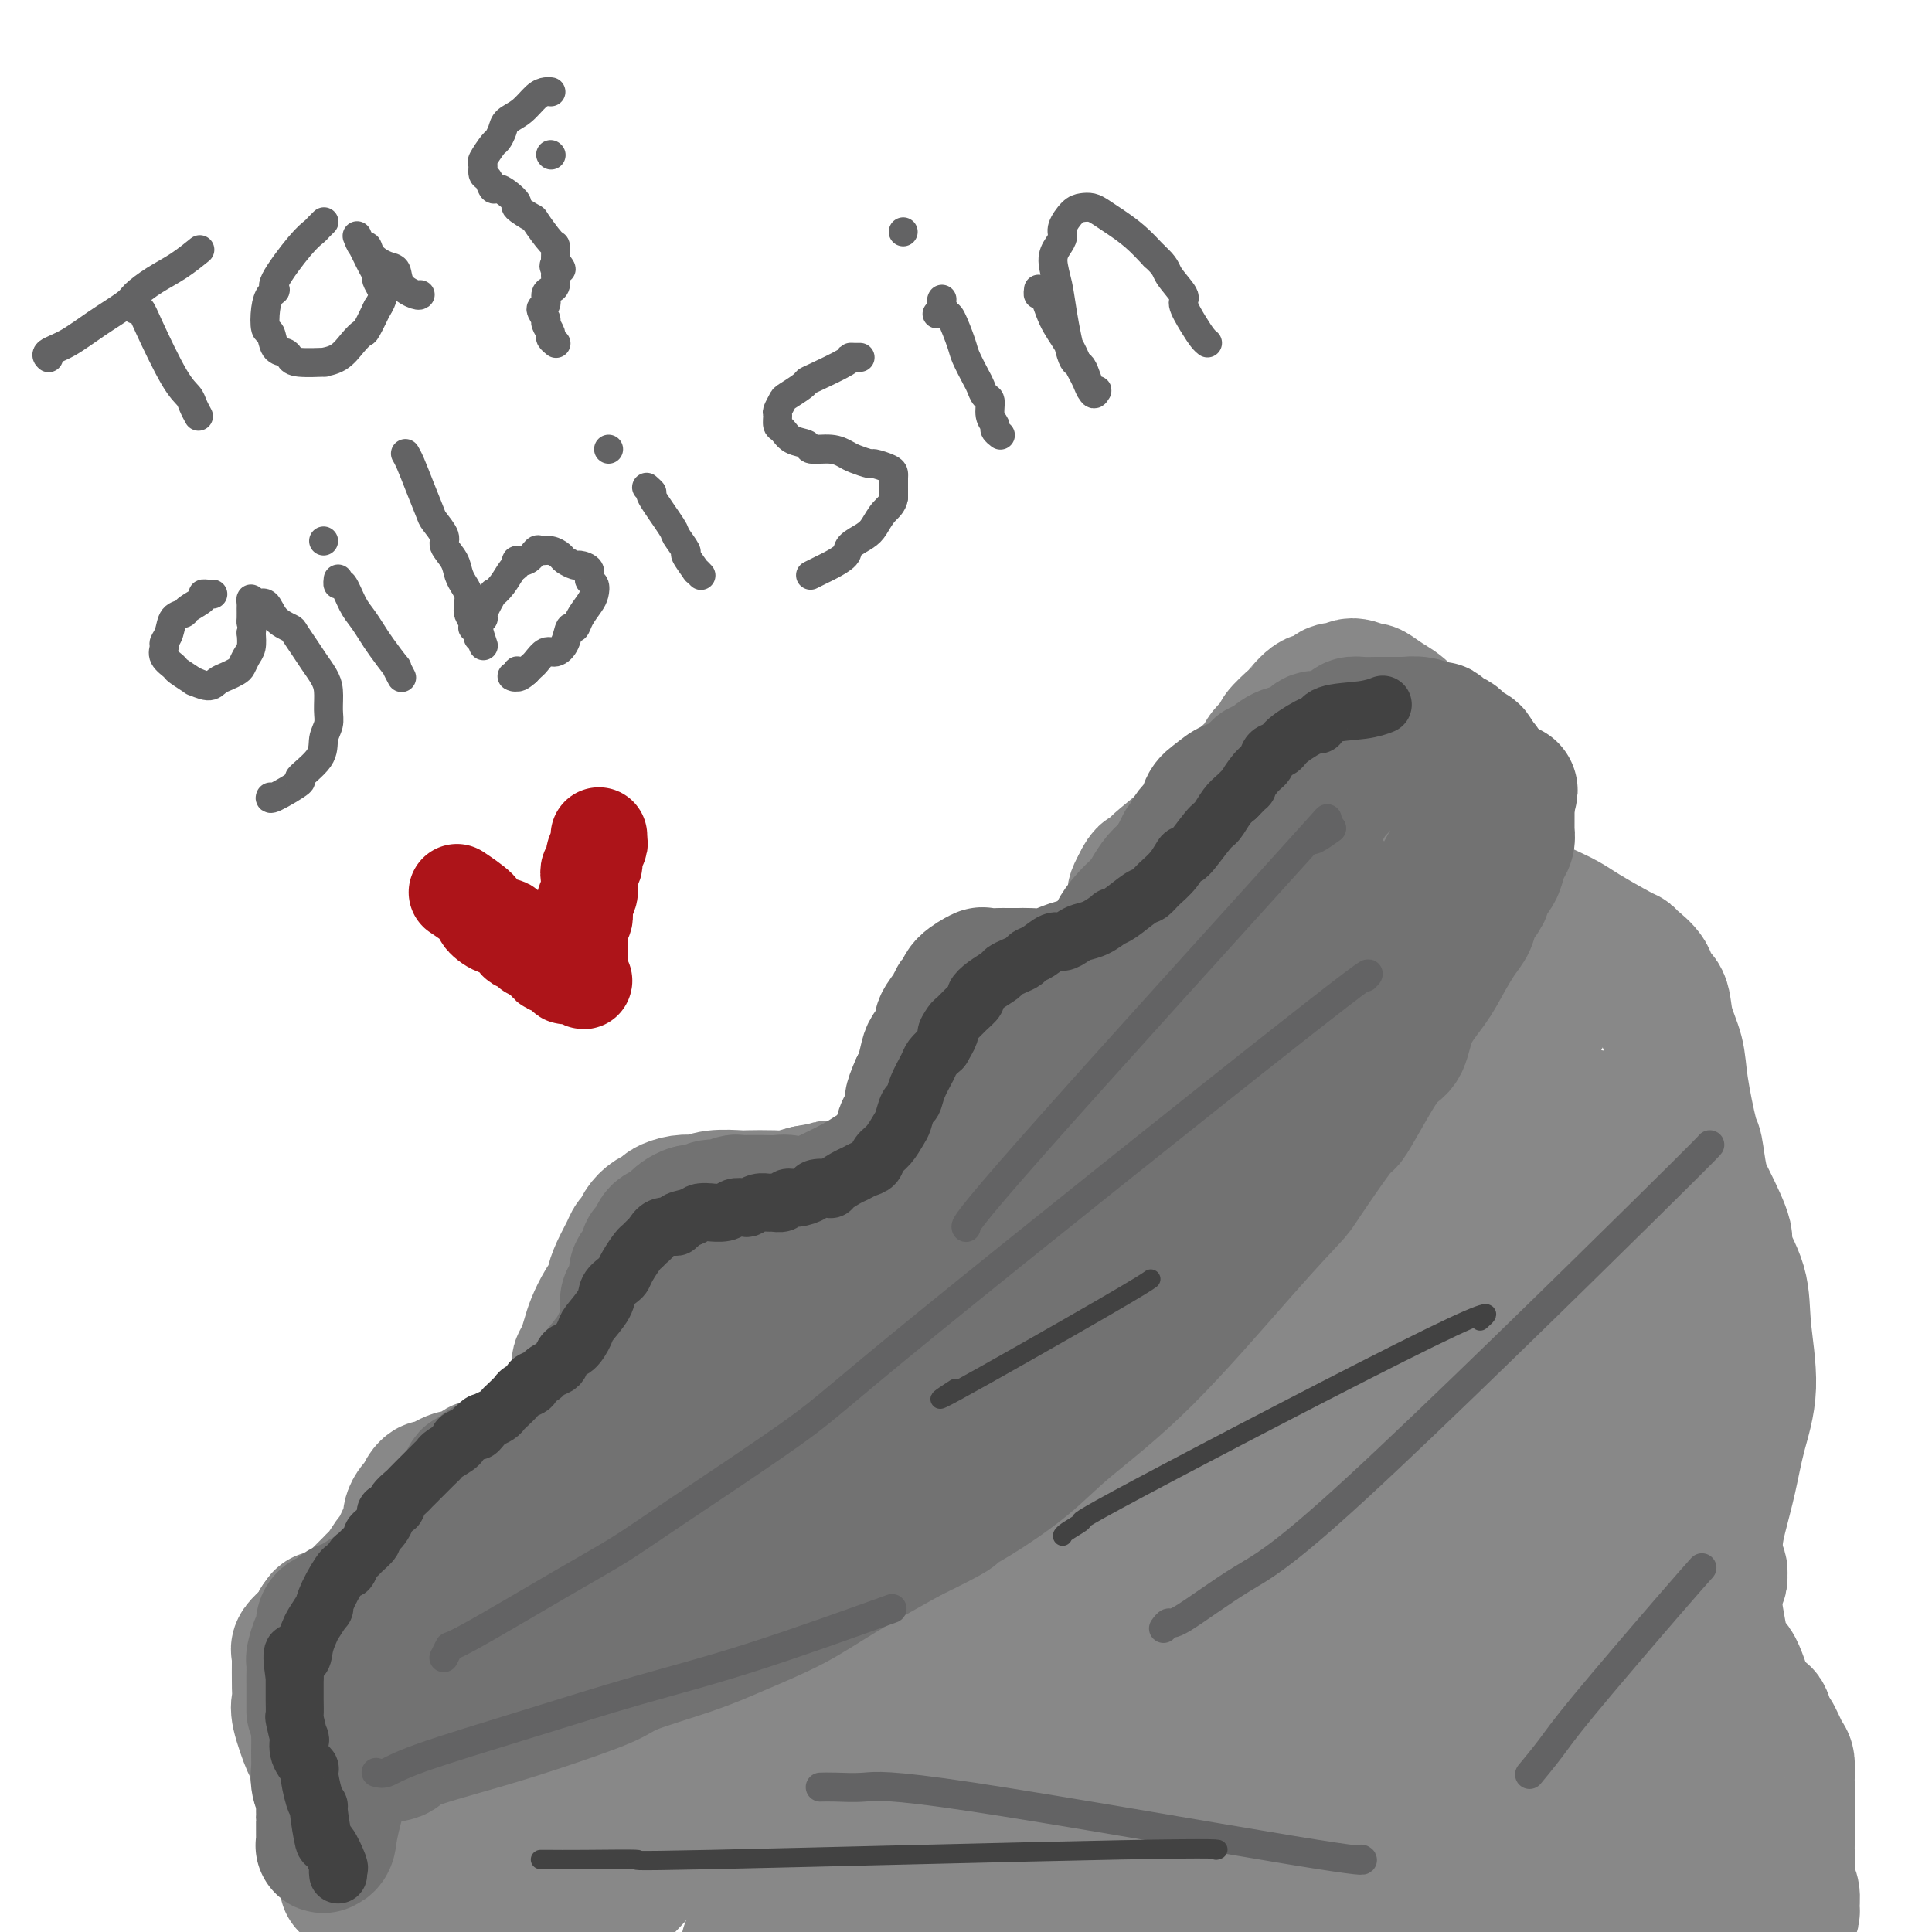 <svg viewBox='0 0 400 400' version='1.1' xmlns='http://www.w3.org/2000/svg' xmlns:xlink='http://www.w3.org/1999/xlink'><g fill='none' stroke='#888888' stroke-width='28' stroke-linecap='round' stroke-linejoin='round'><path d='M73,391c0.000,0.000 0.000,0.000 0,0c-0.000,-0.000 -0.000,-0.000 0,0c0.000,0.000 0.000,0.000 0,0c-0.000,-0.000 -0.000,-0.000 0,0c0.000,0.000 0.000,0.000 0,0c-0.000,-0.000 -0.000,-0.000 0,0c0.000,0.000 0.001,0.001 0,0c-0.001,-0.001 -0.004,-0.005 0,0c0.004,0.005 0.015,0.017 0,0c-0.015,-0.017 -0.054,-0.063 0,0c0.054,0.063 0.202,0.237 0,0c-0.202,-0.237 -0.755,-0.883 -1,-1c-0.245,-0.117 -0.181,0.295 0,0c0.181,-0.295 0.480,-1.297 0,-3c-0.480,-1.703 -1.740,-4.107 -2,-5c-0.260,-0.893 0.478,-0.276 0,-2c-0.478,-1.724 -2.174,-5.789 -3,-8c-0.826,-2.211 -0.782,-2.569 -1,-4c-0.218,-1.431 -0.700,-3.936 -1,-5c-0.300,-1.064 -0.420,-0.688 -1,-2c-0.580,-1.312 -1.620,-4.312 -2,-6c-0.380,-1.688 -0.101,-2.063 0,-3c0.101,-0.937 0.025,-2.435 0,-3c-0.025,-0.565 -0.000,-0.197 0,-1c0.000,-0.803 -0.025,-2.778 0,-4c0.025,-1.222 0.101,-1.692 0,-2c-0.101,-0.308 -0.377,-0.454 0,-1c0.377,-0.546 1.409,-1.493 2,-2c0.591,-0.507 0.740,-0.573 1,-1c0.260,-0.427 0.630,-1.213 1,-2'/><path d='M66,336c0.732,-1.013 0.563,-1.044 1,-1c0.437,0.044 1.482,0.164 2,0c0.518,-0.164 0.510,-0.611 1,-1c0.490,-0.389 1.480,-0.721 2,-1c0.520,-0.279 0.572,-0.507 1,-1c0.428,-0.493 1.232,-1.253 2,-2c0.768,-0.747 1.501,-1.481 2,-2c0.499,-0.519 0.765,-0.822 1,-1c0.235,-0.178 0.441,-0.232 1,-1c0.559,-0.768 1.473,-2.250 2,-3c0.527,-0.750 0.667,-0.767 1,-1c0.333,-0.233 0.859,-0.681 1,-1c0.141,-0.319 -0.103,-0.509 0,-1c0.103,-0.491 0.552,-1.282 1,-2c0.448,-0.718 0.893,-1.362 1,-2c0.107,-0.638 -0.125,-1.272 0,-2c0.125,-0.728 0.608,-1.552 1,-2c0.392,-0.448 0.693,-0.520 1,-1c0.307,-0.480 0.619,-1.366 1,-2c0.381,-0.634 0.832,-1.015 1,-1c0.168,0.015 0.054,0.425 1,0c0.946,-0.425 2.952,-1.686 4,-2c1.048,-0.314 1.139,0.319 2,0c0.861,-0.319 2.493,-1.590 3,-2c0.507,-0.410 -0.111,0.041 1,0c1.111,-0.041 3.951,-0.574 5,-1c1.049,-0.426 0.309,-0.744 1,-1c0.691,-0.256 2.814,-0.450 4,-1c1.186,-0.550 1.435,-1.456 2,-2c0.565,-0.544 1.447,-0.727 2,-1c0.553,-0.273 0.776,-0.637 1,-1'/><path d='M115,297c4.205,-1.859 1.718,-1.006 1,-1c-0.718,0.006 0.333,-0.837 1,-2c0.667,-1.163 0.949,-2.648 1,-3c0.051,-0.352 -0.131,0.429 0,0c0.131,-0.429 0.574,-2.067 1,-3c0.426,-0.933 0.835,-1.159 1,-2c0.165,-0.841 0.085,-2.296 0,-3c-0.085,-0.704 -0.175,-0.656 0,-1c0.175,-0.344 0.615,-1.080 1,-2c0.385,-0.920 0.716,-2.024 1,-3c0.284,-0.976 0.523,-1.824 1,-3c0.477,-1.176 1.192,-2.678 2,-4c0.808,-1.322 1.708,-2.462 2,-3c0.292,-0.538 -0.024,-0.472 0,-1c0.024,-0.528 0.387,-1.650 1,-3c0.613,-1.350 1.476,-2.929 2,-4c0.524,-1.071 0.708,-1.635 1,-2c0.292,-0.365 0.693,-0.531 1,-1c0.307,-0.469 0.522,-1.240 1,-2c0.478,-0.760 1.221,-1.510 2,-2c0.779,-0.490 1.594,-0.719 2,-1c0.406,-0.281 0.402,-0.615 1,-1c0.598,-0.385 1.796,-0.821 3,-1c1.204,-0.179 2.413,-0.100 3,0c0.587,0.100 0.552,0.223 1,0c0.448,-0.223 1.378,-0.791 3,-1c1.622,-0.209 3.935,-0.059 5,0c1.065,0.059 0.884,0.026 2,0c1.116,-0.026 3.531,-0.045 5,0c1.469,0.045 1.991,0.156 3,0c1.009,-0.156 2.504,-0.578 4,-1'/><path d='M167,247c5.770,-1.009 4.194,-1.033 5,-1c0.806,0.033 3.995,0.122 5,0c1.005,-0.122 -0.175,-0.455 1,-1c1.175,-0.545 4.706,-1.302 7,-2c2.294,-0.698 3.351,-1.336 4,-2c0.649,-0.664 0.891,-1.353 2,-2c1.109,-0.647 3.086,-1.253 4,-2c0.914,-0.747 0.764,-1.637 2,-3c1.236,-1.363 3.859,-3.199 5,-4c1.141,-0.801 0.799,-0.566 1,-1c0.201,-0.434 0.943,-1.536 2,-3c1.057,-1.464 2.429,-3.291 3,-4c0.571,-0.709 0.341,-0.300 1,-1c0.659,-0.700 2.208,-2.510 3,-4c0.792,-1.490 0.829,-2.662 1,-3c0.171,-0.338 0.478,0.157 1,0c0.522,-0.157 1.261,-0.968 2,-2c0.739,-1.032 1.479,-2.286 2,-3c0.521,-0.714 0.822,-0.887 2,-2c1.178,-1.113 3.233,-3.167 4,-4c0.767,-0.833 0.247,-0.445 1,-1c0.753,-0.555 2.779,-2.053 4,-3c1.221,-0.947 1.637,-1.343 2,-2c0.363,-0.657 0.671,-1.575 1,-2c0.329,-0.425 0.677,-0.355 1,-1c0.323,-0.645 0.622,-2.003 1,-3c0.378,-0.997 0.836,-1.632 1,-2c0.164,-0.368 0.034,-0.470 0,-1c-0.034,-0.530 0.029,-1.489 0,-2c-0.029,-0.511 -0.151,-0.575 0,-1c0.151,-0.425 0.576,-1.213 1,-2'/><path d='M236,183c1.173,-2.570 1.604,-1.994 2,-2c0.396,-0.006 0.755,-0.593 1,-1c0.245,-0.407 0.376,-0.634 2,-2c1.624,-1.366 4.740,-3.871 6,-5c1.260,-1.129 0.664,-0.882 1,-1c0.336,-0.118 1.604,-0.602 3,-2c1.396,-1.398 2.921,-3.710 4,-5c1.079,-1.290 1.713,-1.558 2,-2c0.287,-0.442 0.228,-1.058 1,-2c0.772,-0.942 2.376,-2.211 3,-3c0.624,-0.789 0.270,-1.098 1,-2c0.730,-0.902 2.545,-2.397 3,-3c0.455,-0.603 -0.450,-0.313 0,-1c0.450,-0.687 2.256,-2.350 3,-3c0.744,-0.650 0.426,-0.288 1,-1c0.574,-0.712 2.039,-2.497 3,-3c0.961,-0.503 1.417,0.276 2,0c0.583,-0.276 1.292,-1.606 2,-2c0.708,-0.394 1.413,0.149 2,0c0.587,-0.149 1.054,-0.990 2,-1c0.946,-0.010 2.369,0.811 3,1c0.631,0.189 0.470,-0.255 1,0c0.530,0.255 1.751,1.208 3,2c1.249,0.792 2.525,1.424 4,3c1.475,1.576 3.150,4.096 4,5c0.850,0.904 0.874,0.191 2,2c1.126,1.809 3.354,6.139 5,9c1.646,2.861 2.709,4.251 3,5c0.291,0.749 -0.191,0.855 0,2c0.191,1.145 1.055,3.327 2,5c0.945,1.673 1.973,2.836 3,4'/><path d='M310,180c3.106,4.919 4.369,4.716 5,5c0.631,0.284 0.628,1.057 2,2c1.372,0.943 4.120,2.058 6,3c1.880,0.942 2.893,1.711 5,3c2.107,1.289 5.309,3.098 7,4c1.691,0.902 1.872,0.897 2,1c0.128,0.103 0.204,0.315 1,1c0.796,0.685 2.311,1.844 3,3c0.689,1.156 0.551,2.309 1,3c0.449,0.691 1.486,0.921 2,2c0.514,1.079 0.505,3.006 1,5c0.495,1.994 1.494,4.056 2,6c0.506,1.944 0.518,3.769 1,7c0.482,3.231 1.434,7.868 2,10c0.566,2.132 0.748,1.761 1,3c0.252,1.239 0.576,4.089 1,6c0.424,1.911 0.949,2.882 2,5c1.051,2.118 2.627,5.382 3,7c0.373,1.618 -0.456,1.591 0,3c0.456,1.409 2.197,4.253 3,7c0.803,2.747 0.668,5.395 1,9c0.332,3.605 1.133,8.167 1,12c-0.133,3.833 -1.198,6.938 -2,10c-0.802,3.062 -1.341,6.082 -2,9c-0.659,2.918 -1.438,5.733 -2,8c-0.562,2.267 -0.905,3.985 -1,7c-0.095,3.015 0.060,7.327 0,9c-0.060,1.673 -0.336,0.706 0,3c0.336,2.294 1.283,7.848 2,10c0.717,2.152 1.205,0.900 2,2c0.795,1.100 1.898,4.550 3,8'/><path d='M362,353c1.710,3.365 2.486,1.778 3,2c0.514,0.222 0.765,2.253 1,3c0.235,0.747 0.455,0.211 1,1c0.545,0.789 1.414,2.903 2,4c0.586,1.097 0.889,1.176 1,2c0.111,0.824 0.030,2.393 0,3c-0.030,0.607 -0.008,0.250 0,1c0.008,0.750 0.002,2.606 0,4c-0.002,1.394 -0.002,2.327 0,4c0.002,1.673 0.004,4.085 0,5c-0.004,0.915 -0.016,0.333 0,1c0.016,0.667 0.058,2.584 0,4c-0.058,1.416 -0.216,2.330 0,3c0.216,0.670 0.804,1.095 1,2c0.196,0.905 -0.002,2.289 0,3c0.002,0.711 0.205,0.749 0,1c-0.205,0.251 -0.816,0.716 -1,1c-0.184,0.284 0.061,0.386 0,1c-0.061,0.614 -0.428,1.739 -1,2c-0.572,0.261 -1.349,-0.343 -2,0c-0.651,0.343 -1.176,1.635 -2,2c-0.824,0.365 -1.948,-0.195 -3,0c-1.052,0.195 -2.031,1.146 -4,2c-1.969,0.854 -4.928,1.613 -7,2c-2.072,0.387 -3.257,0.404 -5,1c-1.743,0.596 -4.044,1.770 -5,2c-0.956,0.230 -0.565,-0.485 -3,0c-2.435,0.485 -7.694,2.169 -11,3c-3.306,0.831 -4.659,0.809 -6,1c-1.341,0.191 -2.671,0.596 -4,1'/><path d='M317,414c-10.552,2.900 -10.431,2.149 -12,2c-1.569,-0.149 -4.826,0.304 -8,1c-3.174,0.696 -6.263,1.636 -10,2c-3.737,0.364 -8.122,0.154 -10,0c-1.878,-0.154 -1.250,-0.252 -5,0c-3.750,0.252 -11.878,0.853 -16,1c-4.122,0.147 -4.240,-0.161 -6,0c-1.760,0.161 -5.164,0.789 -10,1c-4.836,0.211 -11.104,0.004 -14,0c-2.896,-0.004 -2.419,0.195 -4,0c-1.581,-0.195 -5.218,-0.784 -8,-1c-2.782,-0.216 -4.708,-0.058 -7,0c-2.292,0.058 -4.951,0.015 -7,0c-2.049,-0.015 -3.489,-0.003 -5,0c-1.511,0.003 -3.092,-0.003 -5,0c-1.908,0.003 -4.144,0.015 -6,0c-1.856,-0.015 -3.332,-0.056 -5,0c-1.668,0.056 -3.530,0.208 -5,0c-1.470,-0.208 -2.550,-0.778 -4,-1c-1.450,-0.222 -3.270,-0.097 -5,0c-1.730,0.097 -3.369,0.167 -5,0c-1.631,-0.167 -3.255,-0.570 -5,-1c-1.745,-0.430 -3.611,-0.889 -5,-1c-1.389,-0.111 -2.300,0.124 -3,0c-0.700,-0.124 -1.189,-0.606 -2,-1c-0.811,-0.394 -1.946,-0.700 -3,-1c-1.054,-0.300 -2.028,-0.594 -4,-1c-1.972,-0.406 -4.941,-0.923 -6,-1c-1.059,-0.077 -0.208,0.287 -1,0c-0.792,-0.287 -3.226,-1.225 -5,-2c-1.774,-0.775 -2.887,-1.388 -4,-2'/><path d='M122,409c-4.430,-1.434 -3.005,-1.020 -3,-1c0.005,0.020 -1.410,-0.356 -3,-1c-1.590,-0.644 -3.355,-1.556 -4,-2c-0.645,-0.444 -0.170,-0.418 -1,-1c-0.830,-0.582 -2.965,-1.770 -4,-2c-1.035,-0.230 -0.971,0.498 -2,0c-1.029,-0.498 -3.152,-2.221 -4,-3c-0.848,-0.779 -0.422,-0.613 -1,-1c-0.578,-0.387 -2.159,-1.328 -3,-2c-0.841,-0.672 -0.941,-1.076 -2,-2c-1.059,-0.924 -3.075,-2.366 -4,-3c-0.925,-0.634 -0.757,-0.458 -1,-1c-0.243,-0.542 -0.897,-1.802 -2,-3c-1.103,-1.198 -2.653,-2.336 -3,-3c-0.347,-0.664 0.511,-0.856 0,-2c-0.511,-1.144 -2.390,-3.242 -3,-4c-0.610,-0.758 0.051,-0.176 0,-1c-0.051,-0.824 -0.813,-3.056 -1,-4c-0.187,-0.944 0.202,-0.602 0,-1c-0.202,-0.398 -0.994,-1.538 -1,-3c-0.006,-1.462 0.774,-3.246 1,-4c0.226,-0.754 -0.103,-0.476 0,-1c0.103,-0.524 0.636,-1.849 1,-3c0.364,-1.151 0.557,-2.128 1,-3c0.443,-0.872 1.135,-1.641 2,-3c0.865,-1.359 1.903,-3.310 4,-6c2.097,-2.690 5.252,-6.119 7,-8c1.748,-1.881 2.087,-2.216 4,-4c1.913,-1.784 5.400,-5.019 10,-9c4.600,-3.981 10.314,-8.709 14,-12c3.686,-3.291 5.343,-5.146 7,-7'/><path d='M131,309c7.577,-7.323 5.519,-5.629 5,-5c-0.519,0.629 0.500,0.195 2,-1c1.500,-1.195 3.480,-3.150 4,-4c0.520,-0.850 -0.422,-0.596 0,-1c0.422,-0.404 2.208,-1.466 3,-2c0.792,-0.534 0.591,-0.539 1,-1c0.409,-0.461 1.428,-1.379 2,-2c0.572,-0.621 0.697,-0.944 1,-1c0.303,-0.056 0.784,0.156 1,0c0.216,-0.156 0.168,-0.681 0,-1c-0.168,-0.319 -0.456,-0.431 -1,0c-0.544,0.431 -1.344,1.406 -2,2c-0.656,0.594 -1.168,0.808 -2,1c-0.832,0.192 -1.983,0.362 -3,1c-1.017,0.638 -1.899,1.744 -3,3c-1.101,1.256 -2.421,2.661 -3,3c-0.579,0.339 -0.416,-0.390 -1,0c-0.584,0.390 -1.916,1.897 -3,3c-1.084,1.103 -1.921,1.802 -3,3c-1.079,1.198 -2.399,2.896 -3,4c-0.601,1.104 -0.484,1.613 -1,2c-0.516,0.387 -1.666,0.651 -2,1c-0.334,0.349 0.147,0.782 0,1c-0.147,0.218 -0.923,0.221 -1,0c-0.077,-0.221 0.546,-0.668 1,-1c0.454,-0.332 0.737,-0.551 1,-1c0.263,-0.449 0.504,-1.128 1,-2c0.496,-0.872 1.248,-1.936 2,-3'/><path d='M127,308c1.032,-1.315 1.612,-1.602 2,-2c0.388,-0.398 0.583,-0.907 1,-2c0.417,-1.093 1.055,-2.769 2,-4c0.945,-1.231 2.196,-2.015 3,-3c0.804,-0.985 1.159,-2.170 2,-3c0.841,-0.830 2.166,-1.305 3,-2c0.834,-0.695 1.178,-1.609 2,-3c0.822,-1.391 2.124,-3.258 3,-4c0.876,-0.742 1.328,-0.360 2,-1c0.672,-0.640 1.565,-2.303 2,-3c0.435,-0.697 0.413,-0.427 1,-1c0.587,-0.573 1.784,-1.989 3,-3c1.216,-1.011 2.449,-1.619 3,-2c0.551,-0.381 0.418,-0.536 1,-1c0.582,-0.464 1.879,-1.237 3,-2c1.121,-0.763 2.065,-1.515 3,-2c0.935,-0.485 1.861,-0.702 3,-1c1.139,-0.298 2.491,-0.676 3,-1c0.509,-0.324 0.173,-0.593 1,-1c0.827,-0.407 2.816,-0.953 4,-1c1.184,-0.047 1.564,0.405 3,0c1.436,-0.405 3.930,-1.666 5,-2c1.070,-0.334 0.717,0.258 2,0c1.283,-0.258 4.203,-1.368 6,-2c1.797,-0.632 2.470,-0.788 3,-1c0.530,-0.212 0.917,-0.479 2,-1c1.083,-0.521 2.862,-1.294 4,-2c1.138,-0.706 1.635,-1.344 3,-2c1.365,-0.656 3.598,-1.331 5,-2c1.402,-0.669 1.972,-1.334 3,-2c1.028,-0.666 2.514,-1.333 4,-2'/><path d='M214,250c8.785,-3.956 3.746,-2.845 3,-3c-0.746,-0.155 2.800,-1.577 5,-3c2.200,-1.423 3.052,-2.847 4,-4c0.948,-1.153 1.990,-2.036 3,-3c1.010,-0.964 1.987,-2.008 3,-3c1.013,-0.992 2.063,-1.931 3,-3c0.937,-1.069 1.763,-2.266 3,-4c1.237,-1.734 2.887,-4.004 4,-5c1.113,-0.996 1.691,-0.717 2,-1c0.309,-0.283 0.350,-1.126 1,-2c0.650,-0.874 1.911,-1.778 3,-3c1.089,-1.222 2.007,-2.763 3,-4c0.993,-1.237 2.062,-2.170 3,-3c0.938,-0.830 1.744,-1.557 3,-3c1.256,-1.443 2.961,-3.600 4,-5c1.039,-1.400 1.411,-2.042 2,-3c0.589,-0.958 1.397,-2.232 2,-3c0.603,-0.768 1.003,-1.029 2,-2c0.997,-0.971 2.591,-2.654 3,-3c0.409,-0.346 -0.367,0.643 0,0c0.367,-0.643 1.876,-2.918 3,-4c1.124,-1.082 1.864,-0.972 2,-1c0.136,-0.028 -0.333,-0.192 0,-1c0.333,-0.808 1.466,-2.258 2,-3c0.534,-0.742 0.467,-0.777 1,-1c0.533,-0.223 1.664,-0.635 2,-1c0.336,-0.365 -0.123,-0.683 0,-1c0.123,-0.317 0.827,-0.631 1,-1c0.173,-0.369 -0.184,-0.792 0,-1c0.184,-0.208 0.910,-0.202 1,0c0.090,0.202 -0.455,0.601 -1,1'/><path d='M281,177c6.866,-8.463 1.030,-2.621 -1,0c-2.030,2.621 -0.256,2.019 0,2c0.256,-0.019 -1.008,0.544 -2,1c-0.992,0.456 -1.713,0.805 -2,1c-0.287,0.195 -0.140,0.234 -1,1c-0.860,0.766 -2.728,2.258 -4,3c-1.272,0.742 -1.948,0.736 -4,2c-2.052,1.264 -5.480,3.800 -7,5c-1.520,1.200 -1.131,1.064 -4,3c-2.869,1.936 -8.997,5.945 -12,8c-3.003,2.055 -2.883,2.156 -4,3c-1.117,0.844 -3.471,2.430 -7,5c-3.529,2.570 -8.234,6.123 -11,8c-2.766,1.877 -3.593,2.079 -5,3c-1.407,0.921 -3.393,2.561 -7,5c-3.607,2.439 -8.836,5.677 -11,7c-2.164,1.323 -1.264,0.731 -3,2c-1.736,1.269 -6.107,4.400 -9,6c-2.893,1.600 -4.307,1.671 -5,2c-0.693,0.329 -0.665,0.917 -2,2c-1.335,1.083 -4.035,2.662 -6,4c-1.965,1.338 -3.196,2.437 -4,3c-0.804,0.563 -1.181,0.591 -2,1c-0.819,0.409 -2.080,1.200 -3,2c-0.920,0.800 -1.500,1.608 -3,3c-1.500,1.392 -3.921,3.366 -5,4c-1.079,0.634 -0.817,-0.073 -2,1c-1.183,1.073 -3.812,3.927 -5,5c-1.188,1.073 -0.935,0.366 -2,1c-1.065,0.634 -3.447,2.610 -5,4c-1.553,1.390 -2.276,2.195 -3,3'/><path d='M140,277c-4.575,3.972 -3.512,3.403 -4,4c-0.488,0.597 -2.529,2.359 -4,4c-1.471,1.641 -2.374,3.160 -4,6c-1.626,2.840 -3.975,7.002 -5,9c-1.025,1.998 -0.727,1.834 -2,6c-1.273,4.166 -4.117,12.663 -6,20c-1.883,7.337 -2.806,13.516 -3,16c-0.194,2.484 0.340,1.274 0,6c-0.340,4.726 -1.552,15.387 -2,20c-0.448,4.613 -0.130,3.179 0,3c0.130,-0.179 0.073,0.896 0,2c-0.073,1.104 -0.162,2.238 0,3c0.162,0.762 0.575,1.154 1,1c0.425,-0.154 0.864,-0.852 1,-1c0.136,-0.148 -0.030,0.255 3,-3c3.030,-3.255 9.256,-10.169 15,-19c5.744,-8.831 11.007,-19.578 17,-29c5.993,-9.422 12.715,-17.518 18,-25c5.285,-7.482 9.132,-14.350 15,-22c5.868,-7.650 13.756,-16.081 17,-20c3.244,-3.919 1.844,-3.325 8,-9c6.156,-5.675 19.869,-17.619 26,-23c6.131,-5.381 4.679,-4.198 9,-7c4.321,-2.802 14.415,-9.589 20,-13c5.585,-3.411 6.661,-3.448 8,-4c1.339,-0.552 2.941,-1.620 4,-2c1.059,-0.380 1.577,-0.071 2,0c0.423,0.071 0.753,-0.094 1,0c0.247,0.094 0.413,0.448 0,1c-0.413,0.552 -1.404,1.300 -3,3c-1.596,1.700 -3.798,4.350 -6,7'/><path d='M266,211c-3.802,3.860 -8.807,8.010 -15,13c-6.193,4.990 -13.572,10.819 -21,17c-7.428,6.181 -14.904,12.714 -22,19c-7.096,6.286 -13.812,12.325 -21,19c-7.188,6.675 -14.847,13.988 -22,21c-7.153,7.012 -13.799,13.725 -21,21c-7.201,7.275 -14.957,15.114 -19,19c-4.043,3.886 -4.373,3.820 -8,8c-3.627,4.180 -10.552,12.607 -14,17c-3.448,4.393 -3.421,4.751 -4,6c-0.579,1.249 -1.766,3.389 -2,4c-0.234,0.611 0.484,-0.307 0,0c-0.484,0.307 -2.168,1.837 -2,2c0.168,0.163 2.190,-1.043 3,-2c0.810,-0.957 0.407,-1.664 2,-4c1.593,-2.336 5.181,-6.300 11,-13c5.819,-6.700 13.868,-16.135 21,-24c7.132,-7.865 13.347,-14.162 25,-24c11.653,-9.838 28.745,-23.219 40,-32c11.255,-8.781 16.672,-12.961 24,-18c7.328,-5.039 16.568,-10.935 21,-14c4.432,-3.065 4.058,-3.299 9,-7c4.942,-3.701 15.200,-10.870 21,-15c5.800,-4.130 7.142,-5.220 8,-6c0.858,-0.780 1.231,-1.248 2,-2c0.769,-0.752 1.934,-1.786 1,-1c-0.934,0.786 -3.967,3.393 -7,6'/><path d='M276,221c-2.455,2.092 -5.593,4.821 -9,8c-3.407,3.179 -7.082,6.806 -12,12c-4.918,5.194 -11.080,11.954 -15,16c-3.920,4.046 -5.597,5.378 -9,9c-3.403,3.622 -8.530,9.533 -19,21c-10.470,11.467 -26.282,28.488 -34,37c-7.718,8.512 -7.343,8.513 -8,9c-0.657,0.487 -2.346,1.460 -7,7c-4.654,5.540 -12.273,15.647 -16,20c-3.727,4.353 -3.562,2.951 -5,5c-1.438,2.049 -4.478,7.547 -7,12c-2.522,4.453 -4.525,7.860 -6,10c-1.475,2.140 -2.422,3.012 -3,4c-0.578,0.988 -0.786,2.091 -1,3c-0.214,0.909 -0.435,1.622 0,1c0.435,-0.622 1.525,-2.581 2,-3c0.475,-0.419 0.333,0.701 3,-2c2.667,-2.701 8.141,-9.223 15,-17c6.859,-7.777 15.103,-16.809 20,-22c4.897,-5.191 6.446,-6.541 12,-12c5.554,-5.459 15.113,-15.028 23,-23c7.887,-7.972 14.100,-14.347 25,-25c10.900,-10.653 26.485,-25.585 37,-35c10.515,-9.415 15.958,-13.315 22,-18c6.042,-4.685 12.681,-10.155 16,-13c3.319,-2.845 3.318,-3.063 5,-4c1.682,-0.937 5.049,-2.591 7,-4c1.951,-1.409 2.487,-2.572 3,-3c0.513,-0.428 1.004,-0.122 1,0c-0.004,0.122 -0.502,0.061 -1,0'/><path d='M315,214c8.320,-6.547 2.621,-1.914 -2,2c-4.621,3.914 -8.165,7.109 -13,12c-4.835,4.891 -10.963,11.479 -13,14c-2.037,2.521 0.017,0.977 -7,9c-7.017,8.023 -23.103,25.613 -29,32c-5.897,6.387 -1.604,1.571 -10,11c-8.396,9.429 -29.480,33.104 -39,44c-9.520,10.896 -7.474,9.014 -8,10c-0.526,0.986 -3.622,4.839 -7,9c-3.378,4.161 -7.036,8.631 -11,14c-3.964,5.369 -8.233,11.638 -11,16c-2.767,4.362 -4.033,6.818 -5,8c-0.967,1.182 -1.635,1.089 -2,2c-0.365,0.911 -0.428,2.826 -1,4c-0.572,1.174 -1.655,1.606 -2,2c-0.345,0.394 0.048,0.750 0,1c-0.048,0.250 -0.535,0.393 0,0c0.535,-0.393 2.093,-1.322 2,-1c-0.093,0.322 -1.837,1.896 2,-3c3.837,-4.896 13.256,-16.261 18,-22c4.744,-5.739 4.812,-5.850 9,-11c4.188,-5.150 12.494,-15.339 19,-23c6.506,-7.661 11.211,-12.796 20,-22c8.789,-9.204 21.661,-22.478 31,-32c9.339,-9.522 15.143,-15.294 19,-19c3.857,-3.706 5.765,-5.347 9,-8c3.235,-2.653 7.795,-6.319 11,-9c3.205,-2.681 5.055,-4.379 6,-5c0.945,-0.621 0.985,-0.167 1,0c0.015,0.167 0.004,0.048 0,0c-0.004,-0.048 -0.002,-0.024 0,0'/><path d='M302,249c4.181,-3.286 1.135,-0.502 -2,3c-3.135,3.502 -6.358,7.722 -9,11c-2.642,3.278 -4.702,5.615 -9,11c-4.298,5.385 -10.833,13.818 -17,22c-6.167,8.182 -11.966,16.112 -18,24c-6.034,7.888 -12.304,15.734 -18,23c-5.696,7.266 -10.819,13.953 -16,21c-5.181,7.047 -10.419,14.454 -13,18c-2.581,3.546 -2.503,3.230 -5,8c-2.497,4.770 -7.569,14.626 -11,21c-3.431,6.374 -5.221,9.267 -6,11c-0.779,1.733 -0.547,2.305 -1,4c-0.453,1.695 -1.590,4.513 -2,6c-0.410,1.487 -0.094,1.642 0,2c0.094,0.358 -0.034,0.919 1,0c1.034,-0.919 3.231,-3.318 9,-10c5.769,-6.682 15.109,-17.645 20,-24c4.891,-6.355 5.333,-8.100 10,-15c4.667,-6.900 13.559,-18.956 22,-30c8.441,-11.044 16.433,-21.077 25,-31c8.567,-9.923 17.711,-19.735 25,-28c7.289,-8.265 12.723,-14.984 20,-23c7.277,-8.016 16.399,-17.330 20,-21c3.601,-3.670 1.683,-1.697 3,-3c1.317,-1.303 5.869,-5.883 8,-8c2.131,-2.117 1.842,-1.772 2,-2c0.158,-0.228 0.763,-1.028 1,-1c0.237,0.028 0.105,0.884 0,1c-0.105,0.116 -0.182,-0.507 -1,0c-0.818,0.507 -2.377,2.145 -5,5c-2.623,2.855 -6.312,6.928 -10,11'/><path d='M325,255c-5.414,6.460 -11.449,14.611 -15,19c-3.551,4.389 -4.616,5.018 -9,10c-4.384,4.982 -12.086,14.318 -18,21c-5.914,6.682 -10.041,10.709 -17,20c-6.959,9.291 -16.749,23.844 -24,35c-7.251,11.156 -11.964,18.915 -15,24c-3.036,5.085 -4.396,7.496 -7,13c-2.604,5.504 -6.453,14.100 -10,23c-3.547,8.900 -6.793,18.104 -8,22c-1.207,3.896 -0.376,2.485 0,3c0.376,0.515 0.297,2.955 0,4c-0.297,1.045 -0.812,0.694 0,0c0.812,-0.694 2.951,-1.731 8,-7c5.049,-5.269 13.008,-14.770 20,-24c6.992,-9.230 13.017,-18.191 20,-28c6.983,-9.809 14.923,-20.468 22,-30c7.077,-9.532 13.291,-17.936 19,-26c5.709,-8.064 10.913,-15.788 14,-20c3.087,-4.212 4.057,-4.913 6,-7c1.943,-2.087 4.859,-5.559 9,-11c4.141,-5.441 9.505,-12.850 12,-16c2.495,-3.150 2.120,-2.042 4,-4c1.880,-1.958 6.015,-6.984 8,-9c1.985,-2.016 1.818,-1.024 2,-1c0.182,0.024 0.711,-0.922 1,-1c0.289,-0.078 0.336,0.711 0,1c-0.336,0.289 -1.057,0.077 -1,0c0.057,-0.077 0.892,-0.021 -1,3c-1.892,3.021 -6.509,9.006 -11,15c-4.491,5.994 -8.854,11.998 -14,19c-5.146,7.002 -11.073,15.001 -17,23'/><path d='M303,326c-7.285,10.227 -3.499,5.295 -8,12c-4.501,6.705 -17.290,25.048 -23,33c-5.710,7.952 -4.340,5.513 -7,10c-2.660,4.487 -9.351,15.901 -13,22c-3.649,6.099 -4.256,6.883 -5,9c-0.744,2.117 -1.626,5.566 -2,7c-0.374,1.434 -0.242,0.854 0,1c0.242,0.146 0.592,1.017 0,2c-0.592,0.983 -2.125,2.076 0,0c2.125,-2.076 7.910,-7.322 14,-15c6.090,-7.678 12.486,-17.786 18,-27c5.514,-9.214 10.145,-17.532 15,-25c4.855,-7.468 9.935,-14.086 14,-20c4.065,-5.914 7.116,-11.123 9,-14c1.884,-2.877 2.602,-3.423 4,-5c1.398,-1.577 3.476,-4.186 6,-8c2.524,-3.814 5.493,-8.834 7,-11c1.507,-2.166 1.552,-1.477 2,-2c0.448,-0.523 1.299,-2.258 2,-3c0.701,-0.742 1.254,-0.490 2,-1c0.746,-0.510 1.687,-1.780 2,-2c0.313,-0.220 -0.001,0.611 0,1c0.001,0.389 0.319,0.338 0,1c-0.319,0.662 -1.274,2.038 -3,6c-1.726,3.962 -4.224,10.509 -5,13c-0.776,2.491 0.171,0.924 -3,9c-3.171,8.076 -10.458,25.793 -14,34c-3.542,8.207 -3.338,6.902 -5,10c-1.662,3.098 -5.189,10.599 -8,17c-2.811,6.401 -4.905,11.700 -7,17'/><path d='M295,397c-7.079,17.131 -2.277,5.960 -1,3c1.277,-2.960 -0.971,2.293 -2,5c-1.029,2.707 -0.840,2.870 -1,3c-0.160,0.130 -0.670,0.227 -1,1c-0.330,0.773 -0.482,2.221 0,2c0.482,-0.221 1.597,-2.109 2,-3c0.403,-0.891 0.093,-0.783 3,-7c2.907,-6.217 9.029,-18.759 12,-25c2.971,-6.241 2.790,-6.182 6,-13c3.210,-6.818 9.810,-20.514 14,-28c4.190,-7.486 5.970,-8.763 7,-10c1.030,-1.237 1.310,-2.432 2,-4c0.690,-1.568 1.791,-3.507 3,-5c1.209,-1.493 2.527,-2.540 3,-3c0.473,-0.460 0.101,-0.333 1,-2c0.899,-1.667 3.068,-5.129 4,-7c0.932,-1.871 0.628,-2.151 1,-3c0.372,-0.849 1.421,-2.266 2,-3c0.579,-0.734 0.688,-0.785 1,-1c0.312,-0.215 0.828,-0.593 1,-1c0.172,-0.407 -0.001,-0.843 0,-1c0.001,-0.157 0.177,-0.036 0,1c-0.177,1.036 -0.708,2.988 -1,4c-0.292,1.012 -0.344,1.084 -1,3c-0.656,1.916 -1.914,5.677 -3,9c-1.086,3.323 -1.999,6.209 -5,14c-3.001,7.791 -8.089,20.488 -10,26c-1.911,5.512 -0.646,3.838 -2,8c-1.354,4.162 -5.326,14.159 -8,20c-2.674,5.841 -4.050,7.526 -5,10c-0.950,2.474 -1.475,5.737 -2,9'/><path d='M315,399c-5.995,16.208 -2.481,5.228 -2,3c0.481,-2.228 -2.070,4.297 -3,7c-0.930,2.703 -0.240,1.585 0,2c0.240,0.415 0.029,2.362 0,3c-0.029,0.638 0.124,-0.034 0,0c-0.124,0.034 -0.524,0.775 0,0c0.524,-0.775 1.972,-3.067 7,-12c5.028,-8.933 13.635,-24.508 20,-37c6.365,-12.492 10.489,-21.900 13,-27c2.511,-5.100 3.409,-5.891 4,-7c0.591,-1.109 0.877,-2.536 1,-3c0.123,-0.464 0.085,0.036 0,0c-0.085,-0.036 -0.218,-0.609 0,-1c0.218,-0.391 0.787,-0.599 1,-1c0.213,-0.401 0.069,-0.995 0,-1c-0.069,-0.005 -0.064,0.577 0,1c0.064,0.423 0.185,0.685 0,1c-0.185,0.315 -0.678,0.682 -1,2c-0.322,1.318 -0.475,3.587 -1,6c-0.525,2.413 -1.422,4.970 -2,8c-0.578,3.030 -0.839,6.533 -1,10c-0.161,3.467 -0.224,6.899 -1,10c-0.776,3.101 -2.264,5.871 -3,9c-0.736,3.129 -0.719,6.618 -1,10c-0.281,3.382 -0.860,6.659 -1,9c-0.140,2.341 0.159,3.746 0,6c-0.159,2.254 -0.774,5.357 -1,7c-0.226,1.643 -0.061,1.827 0,2c0.061,0.173 0.017,0.335 0,1c-0.017,0.665 -0.009,1.832 0,3'/><path d='M344,410c-1.919,13.308 -0.716,4.078 0,1c0.716,-3.078 0.945,-0.005 1,1c0.055,1.005 -0.064,-0.058 0,-1c0.064,-0.942 0.312,-1.763 1,-4c0.688,-2.237 1.816,-5.891 3,-10c1.184,-4.109 2.422,-8.672 3,-11c0.578,-2.328 0.494,-2.419 1,-4c0.506,-1.581 1.600,-4.652 2,-6c0.400,-1.348 0.104,-0.974 0,-1c-0.104,-0.026 -0.018,-0.451 0,-1c0.018,-0.549 -0.033,-1.223 0,-2c0.033,-0.777 0.149,-1.656 0,-2c-0.149,-0.344 -0.565,-0.153 -1,0c-0.435,0.153 -0.889,0.270 -1,0c-0.111,-0.270 0.122,-0.925 0,-1c-0.122,-0.075 -0.599,0.430 -1,0c-0.401,-0.430 -0.726,-1.795 -1,-2c-0.274,-0.205 -0.499,0.750 -1,0c-0.501,-0.750 -1.280,-3.204 -3,-6c-1.720,-2.796 -4.382,-5.935 -8,-13c-3.618,-7.065 -8.193,-18.056 -11,-25c-2.807,-6.944 -3.848,-9.843 -5,-13c-1.152,-3.157 -2.417,-6.574 -3,-9c-0.583,-2.426 -0.486,-3.860 -1,-5c-0.514,-1.140 -1.640,-1.985 -2,-3c-0.360,-1.015 0.047,-2.200 0,-3c-0.047,-0.800 -0.549,-1.214 -1,-2c-0.451,-0.786 -0.853,-1.943 -1,-3c-0.147,-1.057 -0.040,-2.015 0,-3c0.040,-0.985 0.011,-1.996 0,-3c-0.011,-1.004 -0.006,-2.002 0,-3'/><path d='M315,276c-0.353,-2.937 -0.235,-1.780 0,-2c0.235,-0.220 0.588,-1.818 1,-3c0.412,-1.182 0.884,-1.948 1,-3c0.116,-1.052 -0.123,-2.391 0,-3c0.123,-0.609 0.607,-0.489 1,-1c0.393,-0.511 0.693,-1.653 1,-3c0.307,-1.347 0.619,-2.900 1,-5c0.381,-2.100 0.831,-4.746 1,-7c0.169,-2.254 0.056,-4.115 0,-5c-0.056,-0.885 -0.057,-0.794 0,-2c0.057,-1.206 0.171,-3.710 0,-5c-0.171,-1.290 -0.626,-1.364 -1,-3c-0.374,-1.636 -0.667,-4.832 -1,-6c-0.333,-1.168 -0.707,-0.308 -1,-1c-0.293,-0.692 -0.506,-2.935 -1,-5c-0.494,-2.065 -1.269,-3.953 -2,-5c-0.731,-1.047 -1.416,-1.253 -2,-2c-0.584,-0.747 -1.066,-2.035 -2,-4c-0.934,-1.965 -2.319,-4.605 -3,-6c-0.681,-1.395 -0.657,-1.544 -1,-2c-0.343,-0.456 -1.054,-1.220 -2,-3c-0.946,-1.780 -2.127,-4.575 -3,-6c-0.873,-1.425 -1.438,-1.479 -2,-2c-0.562,-0.521 -1.120,-1.508 -2,-3c-0.880,-1.492 -2.080,-3.488 -3,-5c-0.920,-1.512 -1.559,-2.541 -2,-3c-0.441,-0.459 -0.685,-0.350 -1,-1c-0.315,-0.650 -0.700,-2.060 -1,-3c-0.300,-0.940 -0.514,-1.412 -1,-2c-0.486,-0.588 -1.243,-1.294 -2,-2'/><path d='M288,173c-5.033,-8.928 -2.115,-3.748 -1,-2c1.115,1.748 0.429,0.062 0,-1c-0.429,-1.062 -0.599,-1.501 -1,-2c-0.401,-0.499 -1.031,-1.057 -1,-1c0.031,0.057 0.723,0.731 1,1c0.277,0.269 0.138,0.135 0,0'/><path d='M348,238c0.000,0.001 0.001,0.001 0,0c-0.001,-0.001 -0.003,-0.004 0,0c0.003,0.004 0.011,0.015 0,0c-0.011,-0.015 -0.042,-0.055 0,0c0.042,0.055 0.157,0.204 0,0c-0.157,-0.204 -0.586,-0.760 -1,-1c-0.414,-0.240 -0.812,-0.162 -1,0c-0.188,0.162 -0.167,0.409 -1,0c-0.833,-0.409 -2.522,-1.474 -4,-2c-1.478,-0.526 -2.746,-0.514 -4,-1c-1.254,-0.486 -2.494,-1.470 -4,-2c-1.506,-0.530 -3.279,-0.606 -5,-1c-1.721,-0.394 -3.391,-1.105 -6,-2c-2.609,-0.895 -6.156,-1.972 -9,-3c-2.844,-1.028 -4.984,-2.007 -8,-3c-3.016,-0.993 -6.908,-2.001 -11,-3c-4.092,-0.999 -8.385,-1.991 -13,-3c-4.615,-1.009 -9.551,-2.036 -14,-3c-4.449,-0.964 -8.409,-1.867 -14,-2c-5.591,-0.133 -12.813,0.503 -16,1c-3.187,0.497 -2.339,0.856 -2,1c0.339,0.144 0.170,0.072 0,0'/><path d='M285,203c0.000,0.001 0.000,0.001 0,0c-0.000,-0.001 -0.000,-0.005 0,0c0.000,0.005 0.000,0.017 0,0c-0.000,-0.017 -0.001,-0.065 0,0c0.001,0.065 0.004,0.241 0,0c-0.004,-0.241 -0.015,-0.899 0,0c0.015,0.899 0.056,3.354 0,1c-0.056,-2.354 -0.207,-9.518 0,1c0.207,10.518 0.774,38.720 1,50c0.226,11.280 0.113,5.640 0,0'/><path d='M296,215c0.002,-0.438 0.003,-0.875 0,0c-0.003,0.875 -0.012,3.063 0,0c0.012,-3.063 0.044,-11.378 -1,2c-1.044,13.378 -3.166,48.448 -5,69c-1.834,20.552 -3.381,26.586 -4,29c-0.619,2.414 -0.309,1.207 0,0'/></g>
<g fill='none' stroke='#727272' stroke-width='28' stroke-linecap='round' stroke-linejoin='round'><path d='M65,354c-0.000,-0.000 -0.000,-0.000 0,0c0.000,0.000 0.000,0.000 0,0c-0.000,-0.000 -0.000,-0.000 0,0c0.000,0.000 0.000,0.000 0,0c-0.000,-0.000 -0.000,-0.000 0,0c0.000,0.000 0.000,0.000 0,0c-0.000,-0.000 -0.000,-0.000 0,0c0.000,0.000 0.000,0.001 0,0c-0.000,-0.001 -0.000,-0.005 0,0c0.000,0.005 0.000,0.017 0,0c-0.000,-0.017 -0.000,-0.064 0,0c0.000,0.064 0.000,0.240 0,0c-0.000,-0.240 -0.000,-0.896 0,-1c0.000,-0.104 0.000,0.343 0,0c-0.000,-0.343 -0.001,-1.476 0,-2c0.001,-0.524 0.003,-0.438 0,-1c-0.003,-0.562 -0.011,-1.771 0,-3c0.011,-1.229 0.041,-2.477 0,-3c-0.041,-0.523 -0.154,-0.320 0,-1c0.154,-0.680 0.576,-2.241 1,-3c0.424,-0.759 0.849,-0.715 1,-1c0.151,-0.285 0.029,-0.900 0,-1c-0.029,-0.100 0.035,0.314 0,0c-0.035,-0.314 -0.168,-1.355 0,-2c0.168,-0.645 0.636,-0.895 1,-1c0.364,-0.105 0.622,-0.067 1,0c0.378,0.067 0.874,0.162 1,0c0.126,-0.162 -0.120,-0.582 0,-1c0.120,-0.418 0.606,-0.834 1,-1c0.394,-0.166 0.697,-0.083 1,0'/><path d='M72,333c0.948,-0.415 0.818,0.047 1,0c0.182,-0.047 0.677,-0.604 1,-1c0.323,-0.396 0.473,-0.632 1,-1c0.527,-0.368 1.432,-0.867 2,-1c0.568,-0.133 0.800,0.100 1,0c0.200,-0.100 0.368,-0.533 1,-1c0.632,-0.467 1.728,-0.966 2,-1c0.272,-0.034 -0.278,0.398 0,0c0.278,-0.398 1.385,-1.626 2,-2c0.615,-0.374 0.737,0.107 1,0c0.263,-0.107 0.665,-0.802 1,-1c0.335,-0.198 0.601,0.102 1,0c0.399,-0.102 0.930,-0.605 1,-1c0.070,-0.395 -0.321,-0.683 0,-1c0.321,-0.317 1.353,-0.663 2,-1c0.647,-0.337 0.910,-0.664 1,-1c0.090,-0.336 0.009,-0.681 0,-1c-0.009,-0.319 0.054,-0.611 0,-1c-0.054,-0.389 -0.225,-0.874 0,-1c0.225,-0.126 0.845,0.107 1,0c0.155,-0.107 -0.156,-0.553 0,-1c0.156,-0.447 0.778,-0.893 1,-1c0.222,-0.107 0.045,0.126 0,0c-0.045,-0.126 0.044,-0.611 0,-1c-0.044,-0.389 -0.219,-0.682 0,-1c0.219,-0.318 0.832,-0.663 1,-1c0.168,-0.337 -0.109,-0.668 0,-1c0.109,-0.332 0.602,-0.666 1,-1c0.398,-0.334 0.699,-0.667 1,-1'/><path d='M95,310c1.559,-2.785 0.955,-2.248 1,-2c0.045,0.248 0.738,0.207 1,0c0.262,-0.207 0.093,-0.580 0,-1c-0.093,-0.420 -0.108,-0.887 0,-1c0.108,-0.113 0.340,0.127 1,0c0.660,-0.127 1.748,-0.621 2,-1c0.252,-0.379 -0.333,-0.641 0,-1c0.333,-0.359 1.585,-0.813 2,-1c0.415,-0.187 -0.007,-0.106 0,0c0.007,0.106 0.443,0.236 1,0c0.557,-0.236 1.234,-0.837 2,-1c0.766,-0.163 1.619,0.111 2,0c0.381,-0.111 0.290,-0.607 1,-1c0.710,-0.393 2.221,-0.682 3,-1c0.779,-0.318 0.826,-0.664 1,-1c0.174,-0.336 0.474,-0.663 1,-1c0.526,-0.337 1.279,-0.683 2,-1c0.721,-0.317 1.412,-0.605 2,-1c0.588,-0.395 1.075,-0.897 2,-2c0.925,-1.103 2.289,-2.805 3,-4c0.711,-1.195 0.769,-1.881 1,-2c0.231,-0.119 0.635,0.328 1,0c0.365,-0.328 0.690,-1.431 1,-2c0.310,-0.569 0.604,-0.603 1,-1c0.396,-0.397 0.893,-1.156 1,-2c0.107,-0.844 -0.178,-1.773 0,-2c0.178,-0.227 0.817,0.246 1,0c0.183,-0.246 -0.091,-1.213 0,-2c0.091,-0.787 0.545,-1.393 1,-2'/><path d='M129,277c2.084,-3.372 1.293,-2.303 1,-2c-0.293,0.303 -0.089,-0.159 0,-1c0.089,-0.841 0.063,-2.061 0,-3c-0.063,-0.939 -0.163,-1.598 0,-2c0.163,-0.402 0.587,-0.549 1,-1c0.413,-0.451 0.814,-1.206 1,-2c0.186,-0.794 0.158,-1.626 0,-2c-0.158,-0.374 -0.445,-0.289 0,-1c0.445,-0.711 1.624,-2.218 2,-3c0.376,-0.782 -0.050,-0.839 0,-1c0.050,-0.161 0.577,-0.424 1,-1c0.423,-0.576 0.742,-1.463 1,-2c0.258,-0.537 0.453,-0.722 1,-1c0.547,-0.278 1.444,-0.649 2,-1c0.556,-0.351 0.770,-0.681 1,-1c0.230,-0.319 0.475,-0.625 1,-1c0.525,-0.375 1.329,-0.819 2,-1c0.671,-0.181 1.207,-0.100 2,0c0.793,0.100 1.841,0.219 2,0c0.159,-0.219 -0.572,-0.777 0,-1c0.572,-0.223 2.446,-0.112 3,0c0.554,0.112 -0.212,0.226 0,0c0.212,-0.226 1.403,-0.793 2,-1c0.597,-0.207 0.600,-0.055 1,0c0.400,0.055 1.195,0.014 2,0c0.805,-0.014 1.619,-0.000 2,0c0.381,0.000 0.329,-0.014 1,0c0.671,0.014 2.067,0.055 3,0c0.933,-0.055 1.405,-0.207 2,0c0.595,0.207 1.313,0.773 2,1c0.687,0.227 1.344,0.113 2,0'/><path d='M167,250c4.055,-0.305 1.193,-0.067 1,0c-0.193,0.067 2.284,-0.035 4,0c1.716,0.035 2.671,0.208 3,0c0.329,-0.208 0.032,-0.796 1,-1c0.968,-0.204 3.200,-0.024 4,0c0.800,0.024 0.168,-0.108 1,0c0.832,0.108 3.128,0.457 5,0c1.872,-0.457 3.319,-1.721 6,-3c2.681,-1.279 6.595,-2.573 10,-4c3.405,-1.427 6.302,-2.988 8,-4c1.698,-1.012 2.198,-1.474 4,-3c1.802,-1.526 4.906,-4.117 7,-6c2.094,-1.883 3.177,-3.057 5,-5c1.823,-1.943 4.385,-4.655 6,-6c1.615,-1.345 2.282,-1.324 3,-2c0.718,-0.676 1.488,-2.050 2,-3c0.512,-0.950 0.767,-1.476 1,-2c0.233,-0.524 0.442,-1.045 1,-2c0.558,-0.955 1.463,-2.343 2,-3c0.537,-0.657 0.707,-0.584 1,-1c0.293,-0.416 0.709,-1.320 1,-2c0.291,-0.680 0.458,-1.136 1,-2c0.542,-0.864 1.459,-2.136 2,-3c0.541,-0.864 0.706,-1.319 1,-2c0.294,-0.681 0.717,-1.587 1,-2c0.283,-0.413 0.424,-0.333 1,-1c0.576,-0.667 1.585,-2.082 2,-3c0.415,-0.918 0.235,-1.339 1,-2c0.765,-0.661 2.475,-1.563 3,-2c0.525,-0.437 -0.136,-0.411 0,-1c0.136,-0.589 1.068,-1.795 2,-3'/><path d='M257,182c3.540,-5.190 1.390,-1.167 1,0c-0.390,1.167 0.982,-0.524 2,-2c1.018,-1.476 1.684,-2.736 2,-3c0.316,-0.264 0.282,0.469 1,0c0.718,-0.469 2.187,-2.139 3,-3c0.813,-0.861 0.971,-0.912 1,-1c0.029,-0.088 -0.069,-0.213 1,-1c1.069,-0.787 3.305,-2.234 4,-3c0.695,-0.766 -0.150,-0.850 0,-1c0.150,-0.150 1.297,-0.368 2,-1c0.703,-0.632 0.962,-1.680 1,-2c0.038,-0.320 -0.145,0.087 0,0c0.145,-0.087 0.617,-0.667 1,-1c0.383,-0.333 0.676,-0.417 1,-1c0.324,-0.583 0.678,-1.663 1,-2c0.322,-0.337 0.611,0.069 1,0c0.389,-0.069 0.879,-0.613 1,-1c0.121,-0.387 -0.126,-0.615 0,-1c0.126,-0.385 0.624,-0.925 1,-1c0.376,-0.075 0.628,0.316 1,0c0.372,-0.316 0.864,-1.339 1,-2c0.136,-0.661 -0.082,-0.959 0,-1c0.082,-0.041 0.465,0.175 1,0c0.535,-0.175 1.221,-0.739 1,-1c-0.221,-0.261 -1.349,-0.217 -2,0c-0.651,0.217 -0.826,0.609 -1,1'/><path d='M282,155c-0.599,0.107 -0.595,-0.124 -1,0c-0.405,0.124 -1.218,0.605 -2,1c-0.782,0.395 -1.533,0.706 -2,1c-0.467,0.294 -0.650,0.572 -1,1c-0.350,0.428 -0.865,1.006 -2,2c-1.135,0.994 -2.889,2.403 -4,3c-1.111,0.597 -1.580,0.380 -3,1c-1.420,0.620 -3.793,2.077 -5,3c-1.207,0.923 -1.249,1.313 -2,2c-0.751,0.687 -2.211,1.671 -3,2c-0.789,0.329 -0.908,0.002 -2,1c-1.092,0.998 -3.157,3.321 -5,5c-1.843,1.679 -3.464,2.714 -4,3c-0.536,0.286 0.013,-0.177 -1,1c-1.013,1.177 -3.587,3.995 -5,5c-1.413,1.005 -1.665,0.196 -3,1c-1.335,0.804 -3.752,3.221 -5,5c-1.248,1.779 -1.327,2.919 -2,4c-0.673,1.081 -1.941,2.101 -3,3c-1.059,0.899 -1.910,1.676 -3,3c-1.090,1.324 -2.420,3.196 -3,4c-0.580,0.804 -0.411,0.540 -1,1c-0.589,0.460 -1.938,1.645 -3,3c-1.062,1.355 -1.838,2.880 -3,4c-1.162,1.120 -2.711,1.834 -4,3c-1.289,1.166 -2.318,2.783 -3,4c-0.682,1.217 -1.017,2.033 -2,3c-0.983,0.967 -2.614,2.084 -4,3c-1.386,0.916 -2.527,1.631 -4,3c-1.473,1.369 -3.278,3.391 -5,5c-1.722,1.609 -3.361,2.804 -5,4'/><path d='M187,239c-3.734,2.876 -4.071,2.567 -5,3c-0.929,0.433 -2.452,1.608 -5,3c-2.548,1.392 -6.122,3.000 -8,4c-1.878,1.000 -2.061,1.393 -3,2c-0.939,0.607 -2.634,1.427 -5,3c-2.366,1.573 -5.404,3.900 -7,5c-1.596,1.100 -1.749,0.972 -3,2c-1.251,1.028 -3.600,3.213 -6,5c-2.400,1.787 -4.850,3.176 -6,4c-1.150,0.824 -0.998,1.082 -3,3c-2.002,1.918 -6.156,5.497 -8,7c-1.844,1.503 -1.377,0.931 -3,3c-1.623,2.069 -5.335,6.780 -8,10c-2.665,3.220 -4.282,4.950 -6,7c-1.718,2.050 -3.538,4.420 -5,6c-1.462,1.580 -2.566,2.368 -3,3c-0.434,0.632 -0.198,1.106 -1,2c-0.802,0.894 -2.641,2.206 -4,4c-1.359,1.794 -2.237,4.069 -3,5c-0.763,0.931 -1.412,0.519 -2,1c-0.588,0.481 -1.115,1.856 -2,3c-0.885,1.144 -2.127,2.057 -3,3c-0.873,0.943 -1.375,1.916 -2,3c-0.625,1.084 -1.371,2.279 -2,3c-0.629,0.721 -1.141,0.970 -2,2c-0.859,1.030 -2.065,2.842 -3,4c-0.935,1.158 -1.599,1.661 -2,2c-0.401,0.339 -0.541,0.514 -1,1c-0.459,0.486 -1.239,1.285 -2,2c-0.761,0.715 -1.503,1.347 -2,2c-0.497,0.653 -0.748,1.326 -1,2'/><path d='M71,348c-9.222,10.981 -3.777,4.432 -2,2c1.777,-2.432 -0.112,-0.748 -1,1c-0.888,1.748 -0.773,3.559 -1,4c-0.227,0.441 -0.794,-0.490 -1,0c-0.206,0.490 -0.051,2.399 0,4c0.051,1.601 -0.000,2.895 0,4c0.000,1.105 0.053,2.022 0,3c-0.053,0.978 -0.210,2.015 0,3c0.210,0.985 0.788,1.916 1,3c0.212,1.084 0.057,2.321 0,3c-0.057,0.679 -0.015,0.798 0,1c0.015,0.202 0.003,0.485 0,1c-0.003,0.515 0.003,1.261 0,2c-0.003,0.739 -0.015,1.469 0,2c0.015,0.531 0.055,0.863 0,1c-0.055,0.137 -0.207,0.081 0,0c0.207,-0.081 0.771,-0.185 1,-1c0.229,-0.815 0.123,-2.341 2,-9c1.877,-6.659 5.736,-18.451 9,-26c3.264,-7.549 5.931,-10.857 8,-14c2.069,-3.143 3.538,-6.123 6,-9c2.462,-2.877 5.917,-5.652 7,-7c1.083,-1.348 -0.204,-1.268 2,-3c2.204,-1.732 7.901,-5.274 12,-8c4.099,-2.726 6.600,-4.636 10,-7c3.400,-2.364 7.700,-5.182 12,-8'/><path d='M136,290c8.863,-6.245 9.521,-5.358 13,-7c3.479,-1.642 9.778,-5.811 16,-10c6.222,-4.189 12.367,-8.396 16,-11c3.633,-2.604 4.755,-3.604 7,-5c2.245,-1.396 5.612,-3.187 12,-8c6.388,-4.813 15.796,-12.646 20,-16c4.204,-3.354 3.204,-2.227 4,-3c0.796,-0.773 3.388,-3.444 5,-5c1.612,-1.556 2.243,-1.996 3,-3c0.757,-1.004 1.639,-2.571 3,-4c1.361,-1.429 3.202,-2.719 5,-4c1.798,-1.281 3.555,-2.552 5,-4c1.445,-1.448 2.578,-3.073 5,-5c2.422,-1.927 6.133,-4.155 9,-6c2.867,-1.845 4.889,-3.305 6,-4c1.111,-0.695 1.310,-0.625 2,-1c0.690,-0.375 1.872,-1.196 3,-2c1.128,-0.804 2.202,-1.592 3,-2c0.798,-0.408 1.321,-0.435 2,-1c0.679,-0.565 1.516,-1.667 2,-2c0.484,-0.333 0.616,0.103 1,0c0.384,-0.103 1.021,-0.746 1,-1c-0.021,-0.254 -0.698,-0.118 -1,0c-0.302,0.118 -0.227,0.217 -1,1c-0.773,0.783 -2.394,2.249 -3,3c-0.606,0.751 -0.198,0.787 -4,4c-3.802,3.213 -11.813,9.604 -18,15c-6.187,5.396 -10.550,9.799 -17,15c-6.450,5.201 -14.986,11.200 -20,15c-5.014,3.800 -6.507,5.400 -8,7'/><path d='M207,246c-13.423,10.696 -11.980,7.936 -15,10c-3.020,2.064 -10.501,8.952 -15,13c-4.499,4.048 -6.014,5.258 -7,6c-0.986,0.742 -1.441,1.017 -4,3c-2.559,1.983 -7.221,5.673 -10,8c-2.779,2.327 -3.674,3.290 -6,6c-2.326,2.710 -6.083,7.168 -8,9c-1.917,1.832 -1.992,1.038 -3,2c-1.008,0.962 -2.947,3.681 -4,5c-1.053,1.319 -1.218,1.236 -3,3c-1.782,1.764 -5.181,5.373 -7,7c-1.819,1.627 -2.059,1.273 -3,2c-0.941,0.727 -2.584,2.536 -5,5c-2.416,2.464 -5.606,5.583 -7,7c-1.394,1.417 -0.994,1.130 -2,2c-1.006,0.870 -3.420,2.896 -5,4c-1.580,1.104 -2.328,1.287 -3,2c-0.672,0.713 -1.269,1.955 -2,3c-0.731,1.045 -1.596,1.891 -2,2c-0.404,0.109 -0.345,-0.521 -1,0c-0.655,0.521 -2.022,2.192 -3,3c-0.978,0.808 -1.566,0.753 -2,1c-0.434,0.247 -0.715,0.798 -1,1c-0.285,0.202 -0.575,0.056 -1,0c-0.425,-0.056 -0.986,-0.022 -1,0c-0.014,0.022 0.518,0.031 1,0c0.482,-0.031 0.914,-0.102 1,0c0.086,0.102 -0.173,0.378 1,0c1.173,-0.378 3.777,-1.409 5,-2c1.223,-0.591 1.064,-0.740 4,-2c2.936,-1.260 8.968,-3.630 15,-6'/><path d='M114,340c6.421,-2.831 9.974,-4.910 17,-8c7.026,-3.090 17.527,-7.193 24,-10c6.473,-2.807 8.919,-4.319 12,-6c3.081,-1.681 6.796,-3.530 11,-6c4.204,-2.470 8.896,-5.561 11,-7c2.104,-1.439 1.619,-1.224 5,-4c3.381,-2.776 10.626,-8.542 14,-11c3.374,-2.458 2.875,-1.609 5,-3c2.125,-1.391 6.874,-5.021 11,-9c4.126,-3.979 7.628,-8.307 11,-12c3.372,-3.693 6.613,-6.752 10,-10c3.387,-3.248 6.919,-6.685 10,-10c3.081,-3.315 5.711,-6.509 9,-10c3.289,-3.491 7.235,-7.278 10,-10c2.765,-2.722 4.347,-4.377 6,-6c1.653,-1.623 3.375,-3.213 5,-5c1.625,-1.787 3.151,-3.772 5,-6c1.849,-2.228 4.020,-4.699 5,-6c0.980,-1.301 0.768,-1.432 2,-3c1.232,-1.568 3.906,-4.574 5,-6c1.094,-1.426 0.606,-1.273 1,-2c0.394,-0.727 1.668,-2.335 2,-3c0.332,-0.665 -0.280,-0.386 0,-1c0.280,-0.614 1.452,-2.119 2,-3c0.548,-0.881 0.473,-1.136 1,-2c0.527,-0.864 1.655,-2.336 2,-3c0.345,-0.664 -0.093,-0.518 0,-1c0.093,-0.482 0.717,-1.591 1,-2c0.283,-0.409 0.224,-0.117 0,0c-0.224,0.117 -0.612,0.058 -1,0'/><path d='M310,175c0.152,-1.526 -3.468,3.160 -5,5c-1.532,1.840 -0.976,0.835 -3,3c-2.024,2.165 -6.626,7.499 -12,13c-5.374,5.501 -11.519,11.169 -13,13c-1.481,1.831 1.701,-0.177 -8,8c-9.701,8.177 -32.285,26.537 -42,34c-9.715,7.463 -6.560,4.030 -8,5c-1.440,0.970 -7.476,6.345 -12,10c-4.524,3.655 -7.535,5.592 -11,8c-3.465,2.408 -7.385,5.288 -11,8c-3.615,2.712 -6.925,5.256 -10,8c-3.075,2.744 -5.914,5.687 -9,8c-3.086,2.313 -6.418,3.997 -9,6c-2.582,2.003 -4.413,4.326 -8,7c-3.587,2.674 -8.928,5.700 -11,7c-2.072,1.300 -0.873,0.874 -3,2c-2.127,1.126 -7.579,3.805 -10,5c-2.421,1.195 -1.811,0.906 -2,1c-0.189,0.094 -1.177,0.572 -2,1c-0.823,0.428 -1.480,0.805 -2,1c-0.520,0.195 -0.903,0.208 -1,0c-0.097,-0.208 0.090,-0.635 0,-1c-0.090,-0.365 -0.458,-0.666 0,-1c0.458,-0.334 1.741,-0.699 2,-1c0.259,-0.301 -0.507,-0.536 0,-1c0.507,-0.464 2.288,-1.158 5,-3c2.712,-1.842 6.356,-4.834 12,-9c5.644,-4.166 13.289,-9.506 20,-14c6.711,-4.494 12.489,-8.141 19,-12c6.511,-3.859 13.756,-7.929 21,-12'/><path d='M197,274c7.601,-4.870 6.605,-5.045 8,-6c1.395,-0.955 5.183,-2.689 7,-4c1.817,-1.311 1.664,-2.199 2,-3c0.336,-0.801 1.159,-1.514 2,-2c0.841,-0.486 1.698,-0.744 2,-1c0.302,-0.256 0.049,-0.509 0,-1c-0.049,-0.491 0.106,-1.221 0,-1c-0.106,0.221 -0.474,1.391 -1,2c-0.526,0.609 -1.211,0.656 -2,1c-0.789,0.344 -1.684,0.984 -3,2c-1.316,1.016 -3.055,2.409 -5,4c-1.945,1.591 -4.098,3.380 -6,5c-1.902,1.620 -3.554,3.069 -8,6c-4.446,2.931 -11.686,7.342 -17,11c-5.314,3.658 -8.701,6.564 -11,8c-2.299,1.436 -3.510,1.403 -6,3c-2.490,1.597 -6.258,4.825 -11,8c-4.742,3.175 -10.459,6.297 -13,8c-2.541,1.703 -1.908,1.985 -3,3c-1.092,1.015 -3.910,2.762 -6,4c-2.090,1.238 -3.453,1.968 -6,4c-2.547,2.032 -6.278,5.365 -8,7c-1.722,1.635 -1.437,1.570 -2,2c-0.563,0.430 -1.976,1.355 -4,3c-2.024,1.645 -4.660,4.009 -6,5c-1.340,0.991 -1.383,0.607 -2,1c-0.617,0.393 -1.809,1.561 -4,3c-2.191,1.439 -5.381,3.149 -7,4c-1.619,0.851 -1.667,0.845 -2,1c-0.333,0.155 -0.952,0.473 -2,1c-1.048,0.527 -2.524,1.264 -4,2'/><path d='M79,354c-21.840,15.183 -6.938,4.642 -2,1c4.938,-3.642 -0.086,-0.385 -2,1c-1.914,1.385 -0.717,0.897 -1,1c-0.283,0.103 -2.047,0.797 -3,1c-0.953,0.203 -1.093,-0.086 -1,0c0.093,0.086 0.421,0.548 0,1c-0.421,0.452 -1.592,0.896 -2,1c-0.408,0.104 -0.054,-0.130 0,0c0.054,0.130 -0.193,0.626 0,1c0.193,0.374 0.825,0.626 1,1c0.175,0.374 -0.109,0.871 0,1c0.109,0.129 0.610,-0.108 1,0c0.390,0.108 0.667,0.562 1,1c0.333,0.438 0.721,0.861 1,1c0.279,0.139 0.450,-0.005 1,0c0.550,0.005 1.479,0.161 2,0c0.521,-0.161 0.633,-0.638 2,-1c1.367,-0.362 3.988,-0.607 5,-1c1.012,-0.393 0.416,-0.933 3,-2c2.584,-1.067 8.348,-2.662 13,-4c4.652,-1.338 8.192,-2.418 13,-4c4.808,-1.582 10.884,-3.664 14,-5c3.116,-1.336 3.271,-1.926 6,-3c2.729,-1.074 8.032,-2.633 12,-4c3.968,-1.367 6.600,-2.542 10,-4c3.400,-1.458 7.569,-3.200 11,-5c3.431,-1.800 6.123,-3.657 10,-6c3.877,-2.343 8.938,-5.171 14,-8'/><path d='M188,318c11.618,-5.681 9.162,-4.883 9,-5c-0.162,-0.117 1.969,-1.150 5,-3c3.031,-1.850 6.963,-4.517 10,-7c3.037,-2.483 5.179,-4.782 9,-8c3.821,-3.218 9.322,-7.354 16,-14c6.678,-6.646 14.534,-15.802 20,-22c5.466,-6.198 8.543,-9.437 10,-11c1.457,-1.563 1.292,-1.449 3,-4c1.708,-2.551 5.287,-7.769 7,-10c1.713,-2.231 1.559,-1.477 2,-2c0.441,-0.523 1.476,-2.323 3,-5c1.524,-2.677 3.538,-6.231 5,-8c1.462,-1.769 2.373,-1.755 3,-3c0.627,-1.245 0.970,-3.751 2,-6c1.030,-2.249 2.747,-4.243 4,-6c1.253,-1.757 2.043,-3.277 3,-5c0.957,-1.723 2.083,-3.650 3,-5c0.917,-1.350 1.626,-2.123 2,-3c0.374,-0.877 0.415,-1.858 1,-3c0.585,-1.142 1.715,-2.445 2,-3c0.285,-0.555 -0.274,-0.361 0,-1c0.274,-0.639 1.380,-2.112 2,-3c0.620,-0.888 0.755,-1.193 1,-2c0.245,-0.807 0.602,-2.117 1,-3c0.398,-0.883 0.839,-1.340 1,-2c0.161,-0.660 0.043,-1.525 0,-2c-0.043,-0.475 -0.012,-0.560 0,-1c0.012,-0.440 0.003,-1.234 0,-2c-0.003,-0.766 -0.001,-1.505 0,-2c0.001,-0.495 0.000,-0.748 0,-1'/><path d='M312,166c1.247,-4.111 0.363,-1.887 0,-1c-0.363,0.887 -0.206,0.438 0,0c0.206,-0.438 0.460,-0.865 0,-1c-0.460,-0.135 -1.634,0.023 -2,0c-0.366,-0.023 0.074,-0.229 0,0c-0.074,0.229 -0.664,0.891 -1,1c-0.336,0.109 -0.417,-0.334 -1,0c-0.583,0.334 -1.667,1.447 -2,2c-0.333,0.553 0.084,0.547 0,1c-0.084,0.453 -0.668,1.365 -1,2c-0.332,0.635 -0.411,0.993 -1,2c-0.589,1.007 -1.687,2.664 -3,5c-1.313,2.336 -2.841,5.350 -5,9c-2.159,3.650 -4.947,7.936 -6,10c-1.053,2.064 -0.369,1.908 -1,3c-0.631,1.092 -2.578,3.433 -4,5c-1.422,1.567 -2.321,2.360 -3,3c-0.679,0.640 -1.138,1.128 -2,2c-0.862,0.872 -2.126,2.129 -3,3c-0.874,0.871 -1.358,1.357 -2,2c-0.642,0.643 -1.440,1.442 -2,2c-0.560,0.558 -0.880,0.875 -1,1c-0.120,0.125 -0.038,0.059 0,0c0.038,-0.059 0.033,-0.110 0,0c-0.033,0.110 -0.093,0.380 0,0c0.093,-0.380 0.340,-1.411 1,-2c0.660,-0.589 1.734,-0.735 2,-1c0.266,-0.265 -0.274,-0.648 0,-1c0.274,-0.352 1.364,-0.672 2,-1c0.636,-0.328 0.818,-0.664 1,-1'/><path d='M278,211c0.969,-0.969 0.893,-0.893 1,-1c0.107,-0.107 0.399,-0.399 1,-1c0.601,-0.601 1.513,-1.513 2,-2c0.487,-0.487 0.550,-0.549 1,-1c0.450,-0.451 1.285,-1.290 2,-2c0.715,-0.710 1.308,-1.292 2,-2c0.692,-0.708 1.483,-1.544 2,-2c0.517,-0.456 0.758,-0.532 1,-1c0.242,-0.468 0.483,-1.328 1,-2c0.517,-0.672 1.308,-1.158 2,-2c0.692,-0.842 1.284,-2.041 2,-3c0.716,-0.959 1.556,-1.678 2,-2c0.444,-0.322 0.491,-0.249 1,-1c0.509,-0.751 1.481,-2.328 2,-3c0.519,-0.672 0.587,-0.440 1,-1c0.413,-0.560 1.171,-1.913 2,-3c0.829,-1.087 1.727,-1.910 2,-2c0.273,-0.090 -0.081,0.552 0,0c0.081,-0.552 0.596,-2.297 1,-3c0.404,-0.703 0.696,-0.363 1,-1c0.304,-0.637 0.618,-2.249 1,-3c0.382,-0.751 0.830,-0.640 1,-1c0.170,-0.360 0.061,-1.190 0,-2c-0.061,-0.810 -0.073,-1.601 0,-2c0.073,-0.399 0.229,-0.406 0,-1c-0.229,-0.594 -0.845,-1.773 -1,-2c-0.155,-0.227 0.152,0.500 0,0c-0.152,-0.500 -0.762,-2.227 -1,-3c-0.238,-0.773 -0.102,-0.593 0,-1c0.102,-0.407 0.172,-1.402 0,-2c-0.172,-0.598 -0.586,-0.799 -1,-1'/><path d='M306,158c-0.719,-2.035 -1.018,-1.123 -1,-1c0.018,0.123 0.352,-0.544 0,-1c-0.352,-0.456 -1.390,-0.701 -2,-1c-0.610,-0.299 -0.792,-0.654 -1,-1c-0.208,-0.346 -0.442,-0.685 -1,-1c-0.558,-0.315 -1.439,-0.606 -2,-1c-0.561,-0.394 -0.803,-0.890 -1,-1c-0.197,-0.110 -0.350,0.167 -1,0c-0.650,-0.167 -1.797,-0.777 -3,-1c-1.203,-0.223 -2.461,-0.060 -3,0c-0.539,0.060 -0.358,0.015 -1,0c-0.642,-0.015 -2.108,-0.001 -3,0c-0.892,0.001 -1.211,-0.011 -2,0c-0.789,0.011 -2.049,0.046 -3,0c-0.951,-0.046 -1.592,-0.172 -2,0c-0.408,0.172 -0.583,0.642 -1,1c-0.417,0.358 -1.077,0.606 -2,1c-0.923,0.394 -2.109,0.935 -3,1c-0.891,0.065 -1.486,-0.347 -2,0c-0.514,0.347 -0.948,1.453 -2,2c-1.052,0.547 -2.723,0.537 -4,1c-1.277,0.463 -2.161,1.401 -3,2c-0.839,0.599 -1.632,0.860 -2,1c-0.368,0.140 -0.312,0.158 -1,1c-0.688,0.842 -2.120,2.508 -3,3c-0.880,0.492 -1.209,-0.192 -2,0c-0.791,0.192 -2.043,1.259 -3,2c-0.957,0.741 -1.617,1.157 -2,2c-0.383,0.843 -0.488,2.111 -1,3c-0.512,0.889 -1.432,1.397 -2,2c-0.568,0.603 -0.784,1.302 -1,2'/><path d='M246,174c-1.120,1.541 -0.920,0.892 -1,1c-0.080,0.108 -0.440,0.972 -1,2c-0.560,1.028 -1.320,2.220 -2,3c-0.680,0.780 -1.281,1.149 -2,2c-0.719,0.851 -1.558,2.185 -2,3c-0.442,0.815 -0.489,1.110 -1,2c-0.511,0.890 -1.485,2.373 -2,3c-0.515,0.627 -0.569,0.396 -1,1c-0.431,0.604 -1.237,2.042 -2,3c-0.763,0.958 -1.482,1.436 -2,2c-0.518,0.564 -0.836,1.212 -2,2c-1.164,0.788 -3.173,1.714 -4,2c-0.827,0.286 -0.471,-0.067 -1,0c-0.529,0.067 -1.943,0.554 -3,1c-1.057,0.446 -1.759,0.851 -3,1c-1.241,0.149 -3.023,0.040 -4,0c-0.977,-0.040 -1.149,-0.012 -2,0c-0.851,0.012 -2.382,0.009 -3,0c-0.618,-0.009 -0.322,-0.024 -1,0c-0.678,0.024 -2.329,0.086 -3,0c-0.671,-0.086 -0.364,-0.319 -1,0c-0.636,0.319 -2.217,1.192 -3,2c-0.783,0.808 -0.768,1.552 -1,2c-0.232,0.448 -0.710,0.600 -1,1c-0.290,0.400 -0.392,1.050 -1,2c-0.608,0.950 -1.721,2.201 -2,3c-0.279,0.799 0.276,1.145 0,2c-0.276,0.855 -1.383,2.219 -2,3c-0.617,0.781 -0.743,0.980 -1,2c-0.257,1.020 -0.645,2.863 -1,4c-0.355,1.137 -0.678,1.569 -1,2'/><path d='M190,225c-1.726,3.910 -1.041,3.184 -1,4c0.041,0.816 -0.564,3.172 -1,4c-0.436,0.828 -0.705,0.127 -1,1c-0.295,0.873 -0.618,3.321 -1,5c-0.382,1.679 -0.823,2.590 -1,3c-0.177,0.410 -0.090,0.320 0,1c0.090,0.680 0.184,2.129 0,3c-0.184,0.871 -0.645,1.163 -1,2c-0.355,0.837 -0.602,2.220 -1,3c-0.398,0.780 -0.946,0.958 -1,2c-0.054,1.042 0.386,2.950 0,4c-0.386,1.050 -1.598,1.243 -2,2c-0.402,0.757 0.007,2.078 0,3c-0.007,0.922 -0.428,1.447 -1,2c-0.572,0.553 -1.294,1.136 -2,2c-0.706,0.864 -1.398,2.011 -2,3c-0.602,0.989 -1.116,1.821 -2,3c-0.884,1.179 -2.139,2.704 -3,4c-0.861,1.296 -1.327,2.363 -2,3c-0.673,0.637 -1.552,0.846 -3,2c-1.448,1.154 -3.463,3.254 -5,5c-1.537,1.746 -2.595,3.138 -3,4c-0.405,0.862 -0.158,1.195 -1,2c-0.842,0.805 -2.772,2.082 -4,3c-1.228,0.918 -1.754,1.478 -3,3c-1.246,1.522 -3.213,4.006 -4,5c-0.787,0.994 -0.393,0.497 0,0'/></g>
<g fill='none' stroke='#636364' stroke-width='6' stroke-linecap='round' stroke-linejoin='round'><path d='M78,367c-0.011,-0.003 -0.022,-0.007 0,0c0.022,0.007 0.077,0.023 0,0c-0.077,-0.023 -0.285,-0.087 0,0c0.285,0.087 1.065,0.325 2,0c0.935,-0.325 2.027,-1.213 7,-3c4.973,-1.787 13.827,-4.473 22,-7c8.173,-2.527 15.665,-4.894 23,-7c7.335,-2.106 14.513,-3.952 24,-7c9.487,-3.048 21.282,-7.300 26,-9c4.718,-1.700 2.359,-0.850 0,0'/><path d='M92,343c0.002,-0.005 0.005,-0.009 0,0c-0.005,0.009 -0.017,0.033 0,0c0.017,-0.033 0.062,-0.121 0,0c-0.062,0.121 -0.231,0.452 0,0c0.231,-0.452 0.861,-1.687 1,-2c0.139,-0.313 -0.214,0.297 4,-2c4.214,-2.297 12.993,-7.502 19,-11c6.007,-3.498 9.241,-5.290 12,-7c2.759,-1.710 5.044,-3.337 12,-8c6.956,-4.663 18.585,-12.363 25,-17c6.415,-4.637 7.616,-6.212 27,-22c19.384,-15.788 56.949,-45.789 75,-60c18.051,-14.211 16.586,-12.632 16,-12c-0.586,0.632 -0.293,0.316 0,0'/><path d='M170,370c0.054,-0.002 0.108,-0.003 0,0c-0.108,0.003 -0.378,0.012 0,0c0.378,-0.012 1.404,-0.045 3,0c1.596,0.045 3.762,0.170 6,0c2.238,-0.170 4.548,-0.633 22,2c17.452,2.633 50.045,8.363 66,11c15.955,2.637 15.273,2.182 15,2c-0.273,-0.182 -0.136,-0.091 0,0'/><path d='M241,337c-0.100,0.138 -0.199,0.275 0,0c0.199,-0.275 0.698,-0.963 1,-1c0.302,-0.037 0.407,0.579 3,-1c2.593,-1.579 7.676,-5.351 12,-8c4.324,-2.649 7.891,-4.174 24,-19c16.109,-14.826 44.760,-42.953 59,-57c14.240,-14.047 14.069,-14.013 14,-14c-0.069,0.013 -0.034,0.007 0,0'/><path d='M317,367c-0.026,0.031 -0.052,0.063 0,0c0.052,-0.063 0.183,-0.220 0,0c-0.183,0.220 -0.679,0.818 0,0c0.679,-0.818 2.533,-3.054 4,-5c1.467,-1.946 2.548,-3.604 7,-9c4.452,-5.396 12.276,-14.530 17,-20c4.724,-5.470 6.350,-7.277 7,-8c0.650,-0.723 0.325,-0.361 0,0'/><path d='M275,172c0.627,-0.443 1.254,-0.885 0,0c-1.254,0.885 -4.388,3.099 -3,1c1.388,-2.099 7.300,-8.511 -4,4c-11.300,12.511 -39.812,43.945 -54,60c-14.188,16.055 -14.054,16.730 -14,17c0.054,0.270 0.027,0.135 0,0'/><path d='M10,74c0.000,0.000 0.001,0.001 0,0c-0.001,-0.001 -0.003,-0.003 0,0c0.003,0.003 0.011,0.010 0,0c-0.011,-0.010 -0.042,-0.039 0,0c0.042,0.039 0.159,0.144 0,0c-0.159,-0.144 -0.592,-0.537 0,-1c0.592,-0.463 2.208,-0.995 4,-2c1.792,-1.005 3.759,-2.484 6,-4c2.241,-1.516 4.755,-3.069 6,-4c1.245,-0.931 1.220,-1.241 2,-2c0.780,-0.759 2.364,-1.966 4,-3c1.636,-1.034 3.325,-1.894 5,-3c1.675,-1.106 3.336,-2.459 4,-3c0.664,-0.541 0.332,-0.271 0,0'/><path d='M28,64c-0.000,0.000 -0.000,0.000 0,0c0.000,-0.000 0.000,-0.000 0,0c-0.000,0.000 -0.000,0.000 0,0c0.000,-0.000 0.000,-0.000 0,0c-0.000,0.000 -0.001,0.000 0,0c0.001,-0.000 0.003,-0.002 0,0c-0.003,0.002 -0.012,0.006 0,0c0.012,-0.006 0.044,-0.024 0,0c-0.044,0.024 -0.163,0.089 0,0c0.163,-0.089 0.607,-0.334 1,0c0.393,0.334 0.736,1.246 2,4c1.264,2.754 3.449,7.351 5,10c1.551,2.649 2.467,3.349 3,4c0.533,0.651 0.682,1.252 1,2c0.318,0.748 0.805,1.642 1,2c0.195,0.358 0.097,0.179 0,0'/><path d='M67,46c0.000,-0.000 0.000,-0.000 0,0c-0.000,0.000 -0.000,0.000 0,0c0.000,-0.000 0.000,-0.000 0,0c-0.000,0.000 -0.000,0.000 0,0c0.000,-0.000 0.001,-0.001 0,0c-0.001,0.001 -0.003,0.003 0,0c0.003,-0.003 0.013,-0.012 0,0c-0.013,0.012 -0.048,0.047 0,0c0.048,-0.047 0.180,-0.174 0,0c-0.180,0.174 -0.671,0.649 -1,1c-0.329,0.351 -0.497,0.579 -1,1c-0.503,0.421 -1.339,1.034 -3,3c-1.661,1.966 -4.145,5.284 -5,7c-0.855,1.716 -0.082,1.830 0,2c0.082,0.170 -0.526,0.396 -1,1c-0.474,0.604 -0.814,1.587 -1,3c-0.186,1.413 -0.218,3.257 0,4c0.218,0.743 0.688,0.385 1,1c0.312,0.615 0.467,2.203 1,3c0.533,0.797 1.443,0.802 2,1c0.557,0.198 0.761,0.588 1,1c0.239,0.412 0.515,0.847 2,1c1.485,0.153 4.181,0.023 5,0c0.819,-0.023 -0.238,0.061 0,0c0.238,-0.061 1.770,-0.266 3,-1c1.230,-0.734 2.158,-1.998 3,-3c0.842,-1.002 1.597,-1.743 2,-2c0.403,-0.257 0.455,-0.031 1,-1c0.545,-0.969 1.584,-3.134 2,-4c0.416,-0.866 0.208,-0.433 0,0'/><path d='M78,64c1.528,-2.341 1.349,-3.194 1,-4c-0.349,-0.806 -0.867,-1.566 -1,-2c-0.133,-0.434 0.118,-0.541 0,-1c-0.118,-0.459 -0.606,-1.271 -1,-2c-0.394,-0.729 -0.695,-1.374 -1,-2c-0.305,-0.626 -0.615,-1.232 -1,-2c-0.385,-0.768 -0.846,-1.700 -1,-2c-0.154,-0.300 -0.002,0.030 0,0c0.002,-0.030 -0.148,-0.421 0,0c0.148,0.421 0.593,1.655 1,2c0.407,0.345 0.775,-0.200 1,0c0.225,0.200 0.305,1.143 1,2c0.695,0.857 2.004,1.627 3,2c0.996,0.373 1.678,0.349 2,1c0.322,0.651 0.282,1.979 1,3c0.718,1.021 2.193,1.736 3,2c0.807,0.264 0.945,0.075 1,0c0.055,-0.075 0.028,-0.038 0,0'/><path d='M114,32c0.000,0.000 0.100,0.100 0.1,0.1'/><path d='M114,19c0.000,0.000 0.000,0.000 0,0c-0.000,-0.000 -0.000,-0.000 0,0c0.000,0.000 0.000,0.000 0,0c-0.000,-0.000 -0.000,-0.000 0,0c0.000,0.000 0.001,0.000 0,0c-0.001,-0.000 -0.003,-0.000 0,0c0.003,0.000 0.009,0.001 0,0c-0.009,-0.001 -0.035,-0.005 0,0c0.035,0.005 0.132,0.018 0,0c-0.132,-0.018 -0.493,-0.066 -1,0c-0.507,0.066 -1.158,0.245 -2,1c-0.842,0.755 -1.873,2.084 -3,3c-1.127,0.916 -2.348,1.419 -3,2c-0.652,0.581 -0.735,1.240 -1,2c-0.265,0.760 -0.713,1.622 -1,2c-0.287,0.378 -0.414,0.271 -1,1c-0.586,0.729 -1.632,2.294 -2,3c-0.368,0.706 -0.058,0.553 0,1c0.058,0.447 -0.137,1.495 0,2c0.137,0.505 0.605,0.468 1,1c0.395,0.532 0.716,1.633 1,2c0.284,0.367 0.532,0.001 1,0c0.468,-0.001 1.156,0.364 2,1c0.844,0.636 1.844,1.544 2,2c0.156,0.456 -0.533,0.460 0,1c0.533,0.540 2.286,1.617 3,2c0.714,0.383 0.387,0.072 1,1c0.613,0.928 2.165,3.096 3,4c0.835,0.904 0.953,0.544 1,1c0.047,0.456 0.024,1.728 0,3'/><path d='M115,54c2.320,2.959 0.619,1.356 0,1c-0.619,-0.356 -0.156,0.533 0,1c0.156,0.467 0.005,0.510 0,1c-0.005,0.490 0.138,1.425 0,2c-0.138,0.575 -0.555,0.788 -1,1c-0.445,0.212 -0.919,0.423 -1,1c-0.081,0.577 0.231,1.520 0,2c-0.231,0.480 -1.005,0.495 -1,1c0.005,0.505 0.790,1.498 1,2c0.210,0.502 -0.154,0.513 0,1c0.154,0.487 0.825,1.450 1,2c0.175,0.550 -0.145,0.687 0,1c0.145,0.313 0.756,0.804 1,1c0.244,0.196 0.122,0.098 0,0'/><path d='M44,123c-0.000,0.000 -0.000,0.000 0,0c0.000,-0.000 0.000,-0.000 0,0c-0.000,0.000 -0.000,0.000 0,0c0.000,-0.000 0.001,-0.000 0,0c-0.001,0.000 -0.003,0.000 0,0c0.003,-0.000 0.010,-0.001 0,0c-0.010,0.001 -0.038,0.002 0,0c0.038,-0.002 0.143,-0.008 0,0c-0.143,0.008 -0.534,0.030 -1,0c-0.466,-0.030 -1.007,-0.112 -1,0c0.007,0.112 0.563,0.418 0,1c-0.563,0.582 -2.246,1.441 -3,2c-0.754,0.559 -0.580,0.817 -1,1c-0.420,0.183 -1.435,0.289 -2,1c-0.565,0.711 -0.680,2.026 -1,3c-0.320,0.974 -0.845,1.608 -1,2c-0.155,0.392 0.062,0.544 0,1c-0.062,0.456 -0.401,1.217 0,2c0.401,0.783 1.543,1.587 2,2c0.457,0.413 0.230,0.433 1,1c0.770,0.567 2.538,1.680 3,2c0.462,0.320 -0.381,-0.152 0,0c0.381,0.152 1.986,0.928 3,1c1.014,0.072 1.437,-0.561 2,-1c0.563,-0.439 1.265,-0.683 2,-1c0.735,-0.317 1.504,-0.706 2,-1c0.496,-0.294 0.721,-0.491 1,-1c0.279,-0.509 0.614,-1.329 1,-2c0.386,-0.671 0.825,-1.192 1,-2c0.175,-0.808 0.088,-1.904 0,-3'/><path d='M52,131c0.309,-1.505 0.082,-1.767 0,-2c-0.082,-0.233 -0.020,-0.436 0,-1c0.020,-0.564 -0.002,-1.488 0,-2c0.002,-0.512 0.030,-0.611 0,-1c-0.030,-0.389 -0.116,-1.067 0,-1c0.116,0.067 0.436,0.881 1,1c0.564,0.119 1.373,-0.457 2,0c0.627,0.457 1.074,1.945 2,3c0.926,1.055 2.332,1.675 3,2c0.668,0.325 0.600,0.354 1,1c0.400,0.646 1.270,1.909 2,3c0.730,1.091 1.321,2.010 2,3c0.679,0.990 1.446,2.049 2,3c0.554,0.951 0.895,1.793 1,3c0.105,1.207 -0.027,2.779 0,4c0.027,1.221 0.212,2.089 0,3c-0.212,0.911 -0.821,1.863 -1,3c-0.179,1.137 0.071,2.459 -1,4c-1.071,1.541 -3.464,3.303 -4,4c-0.536,0.697 0.784,0.331 0,1c-0.784,0.669 -3.673,2.372 -5,3c-1.327,0.628 -1.094,0.179 -1,0c0.094,-0.179 0.047,-0.090 0,0'/><path d='M70,120c-0.000,0.000 -0.000,0.000 0,0c0.000,-0.000 0.000,-0.001 0,0c-0.000,0.001 -0.001,0.005 0,0c0.001,-0.005 0.002,-0.019 0,0c-0.002,0.019 -0.009,0.070 0,0c0.009,-0.070 0.033,-0.263 0,0c-0.033,0.263 -0.122,0.980 0,1c0.122,0.020 0.454,-0.657 1,0c0.546,0.657 1.307,2.647 2,4c0.693,1.353 1.319,2.070 2,3c0.681,0.930 1.416,2.075 2,3c0.584,0.925 1.018,1.632 2,3c0.982,1.368 2.511,3.398 3,4c0.489,0.602 -0.061,-0.222 0,0c0.061,0.222 0.732,1.492 1,2c0.268,0.508 0.134,0.254 0,0'/><path d='M67,112c0.000,0.000 0.000,0.000 0,0c0.000,0.000 0.000,0.000 0,0c0.000,0.000 0.000,0.000 0,0c0.000,-0.000 0.000,0.000 0,0'/><path d='M84,94c-0.000,-0.000 -0.000,-0.000 0,0c0.000,0.000 0.000,0.000 0,0c-0.000,-0.000 -0.001,-0.001 0,0c0.001,0.001 0.002,0.004 0,0c-0.002,-0.004 -0.009,-0.015 0,0c0.009,0.015 0.034,0.056 0,0c-0.034,-0.056 -0.127,-0.210 0,0c0.127,0.210 0.473,0.784 1,2c0.527,1.216 1.236,3.073 2,5c0.764,1.927 1.585,3.923 2,5c0.415,1.077 0.426,1.236 1,2c0.574,0.764 1.713,2.132 2,3c0.287,0.868 -0.278,1.236 0,2c0.278,0.764 1.399,1.923 2,3c0.601,1.077 0.683,2.071 1,3c0.317,0.929 0.870,1.793 1,2c0.130,0.207 -0.162,-0.244 0,0c0.162,0.244 0.779,1.182 1,2c0.221,0.818 0.045,1.515 0,2c-0.045,0.485 0.039,0.756 0,1c-0.039,0.244 -0.203,0.460 0,1c0.203,0.540 0.772,1.403 1,2c0.228,0.597 0.113,0.928 0,1c-0.113,0.072 -0.226,-0.115 0,0c0.226,0.115 0.792,0.531 1,1c0.208,0.469 0.060,0.991 0,1c-0.060,0.009 -0.030,-0.496 0,-1'/><path d='M99,131c2.251,5.620 0.377,1.171 0,-1c-0.377,-2.171 0.742,-2.065 1,-2c0.258,0.065 -0.345,0.087 0,-1c0.345,-1.087 1.638,-3.285 2,-4c0.362,-0.715 -0.206,0.053 0,0c0.206,-0.053 1.185,-0.926 2,-2c0.815,-1.074 1.465,-2.348 2,-3c0.535,-0.652 0.955,-0.682 1,-1c0.045,-0.318 -0.283,-0.923 0,-1c0.283,-0.077 1.179,0.375 2,0c0.821,-0.375 1.567,-1.576 2,-2c0.433,-0.424 0.554,-0.071 1,0c0.446,0.071 1.217,-0.139 2,0c0.783,0.139 1.576,0.628 2,1c0.424,0.372 0.477,0.629 1,1c0.523,0.371 1.517,0.858 2,1c0.483,0.142 0.456,-0.061 1,0c0.544,0.061 1.661,0.386 2,1c0.339,0.614 -0.098,1.519 0,2c0.098,0.481 0.731,0.540 1,1c0.269,0.460 0.174,1.322 0,2c-0.174,0.678 -0.427,1.172 -1,2c-0.573,0.828 -1.466,1.992 -2,3c-0.534,1.008 -0.709,1.862 -1,2c-0.291,0.138 -0.698,-0.440 -1,0c-0.302,0.440 -0.501,1.896 -1,3c-0.499,1.104 -1.300,1.854 -2,2c-0.700,0.146 -1.301,-0.311 -2,0c-0.699,0.311 -1.496,1.392 -2,2c-0.504,0.608 -0.715,0.745 -1,1c-0.285,0.255 -0.642,0.627 -1,1'/><path d='M109,139c-2.635,2.415 -2.222,0.451 -2,0c0.222,-0.451 0.252,0.609 0,1c-0.252,0.391 -0.786,0.112 -1,0c-0.214,-0.112 -0.107,-0.056 0,0'/><path d='M134,101c0.000,0.000 0.000,0.000 0,0c-0.000,-0.000 -0.000,-0.000 0,0c0.000,0.000 0.000,0.000 0,0c-0.000,-0.000 -0.000,-0.000 0,0c0.000,0.000 0.000,0.000 0,0c-0.000,-0.000 -0.001,-0.001 0,0c0.001,0.001 0.005,0.005 0,0c-0.005,-0.005 -0.019,-0.017 0,0c0.019,0.017 0.072,0.065 0,0c-0.072,-0.065 -0.270,-0.241 0,0c0.270,0.241 1.009,0.899 1,1c-0.009,0.101 -0.765,-0.354 0,1c0.765,1.354 3.050,4.518 4,6c0.950,1.482 0.565,1.282 1,2c0.435,0.718 1.689,2.354 2,3c0.311,0.646 -0.323,0.303 0,1c0.323,0.697 1.602,2.434 2,3c0.398,0.566 -0.085,-0.040 0,0c0.085,0.040 0.739,0.726 1,1c0.261,0.274 0.131,0.137 0,0'/><path d='M126,93c0.000,0.000 0.000,0.000 0,0c0.000,0.000 0.000,0.000 0,0c0.000,0.000 0.000,0.000 0,0c0.000,0.000 0.000,0.000 0,0'/><path d='M178,74c0.000,-0.000 0.001,-0.000 0,0c-0.001,0.000 -0.003,0.000 0,0c0.003,-0.000 0.011,-0.000 0,0c-0.011,0.000 -0.040,0.001 0,0c0.040,-0.001 0.148,-0.004 0,0c-0.148,0.004 -0.551,0.015 -1,0c-0.449,-0.015 -0.944,-0.055 -1,0c-0.056,0.055 0.328,0.204 -1,1c-1.328,0.796 -4.369,2.240 -6,3c-1.631,0.760 -1.852,0.838 -2,1c-0.148,0.162 -0.221,0.410 -1,1c-0.779,0.590 -2.262,1.524 -3,2c-0.738,0.476 -0.731,0.494 -1,1c-0.269,0.506 -0.814,1.502 -1,2c-0.186,0.498 -0.014,0.500 0,1c0.014,0.500 -0.129,1.497 0,2c0.129,0.503 0.530,0.512 1,1c0.470,0.488 1.008,1.454 2,2c0.992,0.546 2.438,0.671 3,1c0.562,0.329 0.238,0.863 1,1c0.762,0.137 2.608,-0.122 4,0c1.392,0.122 2.331,0.624 3,1c0.669,0.376 1.069,0.626 2,1c0.931,0.374 2.393,0.873 3,1c0.607,0.127 0.359,-0.118 1,0c0.641,0.118 2.172,0.598 3,1c0.828,0.402 0.954,0.726 1,1c0.046,0.274 0.012,0.497 0,1c-0.012,0.503 -0.004,1.287 0,2c0.004,0.713 0.002,1.357 0,2'/><path d='M185,103c-0.197,1.451 -1.189,2.079 -2,3c-0.811,0.921 -1.443,2.134 -2,3c-0.557,0.866 -1.041,1.383 -2,2c-0.959,0.617 -2.394,1.332 -3,2c-0.606,0.668 -0.383,1.290 -1,2c-0.617,0.710 -2.072,1.510 -3,2c-0.928,0.490 -1.327,0.670 -2,1c-0.673,0.330 -1.621,0.808 -2,1c-0.379,0.192 -0.190,0.096 0,0'/><path d='M194,65c0.000,0.000 0.000,0.000 0,0c0.000,0.000 0.000,0.000 0,0'/><path d='M195,62c-0.000,0.000 -0.000,0.000 0,0c0.000,-0.000 0.000,-0.000 0,0c-0.000,0.000 -0.000,0.000 0,0c0.000,-0.000 0.000,-0.000 0,0c-0.000,0.000 -0.001,0.002 0,0c0.001,-0.002 0.004,-0.007 0,0c-0.004,0.007 -0.013,0.025 0,0c0.013,-0.025 0.049,-0.095 0,0c-0.049,0.095 -0.183,0.355 0,1c0.183,0.645 0.683,1.675 1,2c0.317,0.325 0.452,-0.055 1,1c0.548,1.055 1.508,3.544 2,5c0.492,1.456 0.514,1.880 1,3c0.486,1.120 1.436,2.937 2,4c0.564,1.063 0.744,1.374 1,2c0.256,0.626 0.589,1.568 1,2c0.411,0.432 0.898,0.354 1,1c0.102,0.646 -0.183,2.016 0,3c0.183,0.984 0.832,1.583 1,2c0.168,0.417 -0.147,0.651 0,1c0.147,0.349 0.756,0.814 1,1c0.244,0.186 0.122,0.093 0,0'/><path d='M187,48c0.000,0.000 0.000,0.000 0,0c0.000,0.000 0.000,0.000 0,0c0.000,-0.000 0.000,-0.000 0,0c0.000,0.000 0.000,0.000 0,0'/><path d='M215,60c-0.000,0.003 -0.001,0.006 0,0c0.001,-0.006 0.003,-0.020 0,0c-0.003,0.020 -0.010,0.073 0,0c0.010,-0.073 0.037,-0.271 0,0c-0.037,0.271 -0.136,1.010 0,1c0.136,-0.010 0.509,-0.771 1,0c0.491,0.771 1.101,3.074 2,5c0.899,1.926 2.086,3.476 3,5c0.914,1.524 1.555,3.022 2,4c0.445,0.978 0.694,1.438 1,2c0.306,0.562 0.668,1.228 1,2c0.332,0.772 0.633,1.652 1,2c0.367,0.348 0.800,0.164 1,0c0.200,-0.164 0.166,-0.308 0,0c-0.166,0.308 -0.464,1.067 -1,0c-0.536,-1.067 -1.311,-3.959 -2,-5c-0.689,-1.041 -1.292,-0.232 -2,-2c-0.708,-1.768 -1.520,-6.112 -2,-9c-0.480,-2.888 -0.628,-4.320 -1,-6c-0.372,-1.680 -0.969,-3.609 -1,-5c-0.031,-1.391 0.505,-2.243 1,-3c0.495,-0.757 0.948,-1.419 1,-2c0.052,-0.581 -0.296,-1.082 0,-2c0.296,-0.918 1.236,-2.255 2,-3c0.764,-0.745 1.351,-0.899 2,-1c0.649,-0.101 1.359,-0.149 2,0c0.641,0.149 1.213,0.493 2,1c0.787,0.507 1.789,1.175 3,2c1.211,0.825 2.632,1.807 4,3c1.368,1.193 2.684,2.596 4,4'/><path d='M239,53c2.502,2.229 2.256,2.800 3,4c0.744,1.200 2.476,3.029 3,4c0.524,0.971 -0.161,1.083 0,2c0.161,0.917 1.167,2.637 2,4c0.833,1.363 1.494,2.367 2,3c0.506,0.633 0.859,0.895 1,1c0.141,0.105 0.071,0.052 0,0'/></g>
<g fill='none' stroke='#AD1419' stroke-width='20' stroke-linecap='round' stroke-linejoin='round'><path d='M95,185c0.000,0.000 0.000,0.000 0,0c-0.000,-0.000 -0.000,-0.000 0,0c0.000,0.000 0.000,0.000 0,0c-0.000,-0.000 -0.000,-0.000 0,0c0.000,0.000 0.000,0.000 0,0c-0.000,-0.000 -0.000,-0.000 0,0c0.000,0.000 0.001,0.001 0,0c-0.001,-0.001 -0.004,-0.003 0,0c0.004,0.003 0.016,0.011 0,0c-0.016,-0.011 -0.059,-0.040 0,0c0.059,0.040 0.222,0.149 0,0c-0.222,-0.149 -0.828,-0.555 0,0c0.828,0.555 3.090,2.069 4,3c0.910,0.931 0.467,1.277 1,2c0.533,0.723 2.044,1.824 3,2c0.956,0.176 1.359,-0.571 2,0c0.641,0.571 1.520,2.461 2,3c0.480,0.539 0.562,-0.272 1,0c0.438,0.272 1.232,1.628 2,2c0.768,0.372 1.510,-0.241 2,0c0.490,0.241 0.727,1.335 1,2c0.273,0.665 0.580,0.900 1,1c0.420,0.100 0.952,0.065 1,0c0.048,-0.065 -0.390,-0.161 0,0c0.390,0.161 1.607,0.579 2,1c0.393,0.421 -0.038,0.845 0,1c0.038,0.155 0.546,0.042 1,0c0.454,-0.042 0.853,-0.011 1,0c0.147,0.011 0.042,0.003 0,0c-0.042,-0.003 -0.021,-0.002 0,0'/><path d='M119,202c3.729,2.459 1.052,0.108 0,-1c-1.052,-1.108 -0.479,-0.973 0,-1c0.479,-0.027 0.864,-0.215 1,-1c0.136,-0.785 0.021,-2.168 0,-3c-0.021,-0.832 0.051,-1.114 0,-2c-0.051,-0.886 -0.223,-2.376 0,-3c0.223,-0.624 0.843,-0.381 1,-1c0.157,-0.619 -0.150,-2.102 0,-3c0.150,-0.898 0.757,-1.213 1,-2c0.243,-0.787 0.121,-2.046 0,-3c-0.121,-0.954 -0.243,-1.603 0,-2c0.243,-0.397 0.850,-0.541 1,-1c0.150,-0.459 -0.156,-1.234 0,-2c0.156,-0.766 0.774,-1.525 1,-2c0.226,-0.475 0.061,-0.666 0,-1c-0.061,-0.334 -0.017,-0.810 0,-1c0.017,-0.190 0.009,-0.095 0,0'/></g>
<g fill='none' stroke='#424242' stroke-width='12' stroke-linecap='round' stroke-linejoin='round'><path d='M70,388c-0.000,-0.000 -0.000,-0.000 0,0c0.000,0.000 0.000,0.000 0,0c-0.000,-0.000 -0.000,-0.000 0,0c0.000,0.000 0.000,0.000 0,0c-0.000,-0.000 -0.000,-0.000 0,0c0.000,0.000 0.000,0.000 0,0c-0.000,-0.000 -0.000,-0.000 0,0c0.000,0.000 0.000,0.001 0,0c-0.000,-0.001 -0.001,-0.004 0,0c0.001,0.004 0.002,0.016 0,0c-0.002,-0.016 -0.007,-0.058 0,0c0.007,0.058 0.027,0.218 0,0c-0.027,-0.218 -0.102,-0.812 0,-1c0.102,-0.188 0.382,0.031 0,-1c-0.382,-1.031 -1.425,-3.312 -2,-4c-0.575,-0.688 -0.680,0.218 -1,-1c-0.320,-1.218 -0.854,-4.559 -1,-6c-0.146,-1.441 0.097,-0.983 0,-1c-0.097,-0.017 -0.534,-0.511 -1,-2c-0.466,-1.489 -0.961,-3.975 -1,-5c-0.039,-1.025 0.378,-0.591 0,-1c-0.378,-0.409 -1.551,-1.662 -2,-3c-0.449,-1.338 -0.173,-2.760 0,-3c0.173,-0.240 0.242,0.703 0,0c-0.242,-0.703 -0.797,-3.052 -1,-4c-0.203,-0.948 -0.054,-0.494 0,-1c0.054,-0.506 0.015,-1.971 0,-3c-0.015,-1.029 -0.004,-1.623 0,-2c0.004,-0.377 0.001,-0.536 0,-1c-0.001,-0.464 -0.001,-1.232 0,-2'/><path d='M61,347c-1.212,-7.171 0.257,-4.599 1,-4c0.743,0.599 0.759,-0.776 1,-2c0.241,-1.224 0.707,-2.296 1,-3c0.293,-0.704 0.415,-1.042 1,-2c0.585,-0.958 1.634,-2.538 2,-3c0.366,-0.462 0.048,0.195 0,0c-0.048,-0.195 0.172,-1.243 1,-3c0.828,-1.757 2.262,-4.224 3,-5c0.738,-0.776 0.780,0.139 1,0c0.220,-0.139 0.618,-1.333 1,-2c0.382,-0.667 0.746,-0.809 1,-1c0.254,-0.191 0.396,-0.431 1,-1c0.604,-0.569 1.669,-1.466 2,-2c0.331,-0.534 -0.071,-0.706 0,-1c0.071,-0.294 0.616,-0.709 1,-1c0.384,-0.291 0.609,-0.458 1,-1c0.391,-0.542 0.949,-1.458 1,-2c0.051,-0.542 -0.404,-0.709 0,-1c0.404,-0.291 1.665,-0.707 2,-1c0.335,-0.293 -0.258,-0.462 0,-1c0.258,-0.538 1.368,-1.443 2,-2c0.632,-0.557 0.786,-0.765 1,-1c0.214,-0.235 0.489,-0.496 1,-1c0.511,-0.504 1.259,-1.252 2,-2c0.741,-0.748 1.475,-1.496 2,-2c0.525,-0.504 0.839,-0.765 1,-1c0.161,-0.235 0.167,-0.444 1,-1c0.833,-0.556 2.494,-1.457 3,-2c0.506,-0.543 -0.141,-0.726 0,-1c0.141,-0.274 1.071,-0.637 2,-1'/><path d='M97,297c4.423,-4.510 2.481,-1.786 2,-1c-0.481,0.786 0.500,-0.366 1,-1c0.500,-0.634 0.519,-0.751 1,-1c0.481,-0.249 1.423,-0.630 2,-1c0.577,-0.370 0.790,-0.729 1,-1c0.210,-0.271 0.419,-0.454 1,-1c0.581,-0.546 1.536,-1.456 2,-2c0.464,-0.544 0.438,-0.723 1,-1c0.562,-0.277 1.712,-0.652 2,-1c0.288,-0.348 -0.288,-0.669 0,-1c0.288,-0.331 1.438,-0.670 2,-1c0.562,-0.330 0.534,-0.650 1,-1c0.466,-0.350 1.424,-0.731 2,-1c0.576,-0.269 0.768,-0.426 1,-1c0.232,-0.574 0.504,-1.564 1,-2c0.496,-0.436 1.217,-0.319 2,-1c0.783,-0.681 1.628,-2.161 2,-3c0.372,-0.839 0.271,-1.036 1,-2c0.729,-0.964 2.288,-2.694 3,-4c0.712,-1.306 0.576,-2.189 1,-3c0.424,-0.811 1.409,-1.551 2,-2c0.591,-0.449 0.788,-0.607 1,-1c0.212,-0.393 0.438,-1.021 1,-2c0.562,-0.979 1.461,-2.309 2,-3c0.539,-0.691 0.716,-0.745 1,-1c0.284,-0.255 0.673,-0.712 1,-1c0.327,-0.288 0.593,-0.406 1,-1c0.407,-0.594 0.954,-1.664 2,-2c1.046,-0.336 2.589,0.063 3,0c0.411,-0.063 -0.311,-0.590 0,-1c0.311,-0.410 1.656,-0.705 3,-1'/><path d='M143,252c1.249,-0.537 1.370,-0.880 2,-1c0.630,-0.120 1.769,-0.018 2,0c0.231,0.018 -0.447,-0.047 0,0c0.447,0.047 2.020,0.205 3,0c0.980,-0.205 1.366,-0.773 2,-1c0.634,-0.227 1.517,-0.114 2,0c0.483,0.114 0.567,0.228 1,0c0.433,-0.228 1.215,-0.797 2,-1c0.785,-0.203 1.574,-0.040 2,0c0.426,0.040 0.489,-0.045 1,0c0.511,0.045 1.468,0.219 2,0c0.532,-0.219 0.638,-0.830 1,-1c0.362,-0.170 0.980,0.100 2,0c1.020,-0.100 2.441,-0.569 3,-1c0.559,-0.431 0.257,-0.822 1,-1c0.743,-0.178 2.530,-0.142 3,0c0.470,0.142 -0.379,0.390 0,0c0.379,-0.390 1.985,-1.417 3,-2c1.015,-0.583 1.441,-0.721 2,-1c0.559,-0.279 1.253,-0.698 2,-1c0.747,-0.302 1.548,-0.488 2,-1c0.452,-0.512 0.555,-1.349 1,-2c0.445,-0.651 1.233,-1.115 2,-2c0.767,-0.885 1.514,-2.192 2,-3c0.486,-0.808 0.712,-1.116 1,-2c0.288,-0.884 0.640,-2.344 1,-3c0.360,-0.656 0.729,-0.507 1,-1c0.271,-0.493 0.444,-1.627 1,-3c0.556,-1.373 1.496,-2.985 2,-4c0.504,-1.015 0.573,-1.433 1,-2c0.427,-0.567 1.214,-1.284 2,-2'/><path d='M195,217c2.651,-4.435 1.279,-3.024 1,-3c-0.279,0.024 0.537,-1.341 1,-2c0.463,-0.659 0.574,-0.613 1,-1c0.426,-0.387 1.169,-1.207 2,-2c0.831,-0.793 1.752,-1.560 2,-2c0.248,-0.440 -0.177,-0.552 0,-1c0.177,-0.448 0.954,-1.233 2,-2c1.046,-0.767 2.360,-1.515 3,-2c0.640,-0.485 0.607,-0.706 1,-1c0.393,-0.294 1.211,-0.661 2,-1c0.789,-0.339 1.548,-0.650 2,-1c0.452,-0.350 0.596,-0.738 1,-1c0.404,-0.262 1.066,-0.399 2,-1c0.934,-0.601 2.139,-1.665 3,-2c0.861,-0.335 1.377,0.060 2,0c0.623,-0.060 1.353,-0.576 2,-1c0.647,-0.424 1.211,-0.755 2,-1c0.789,-0.245 1.804,-0.402 3,-1c1.196,-0.598 2.571,-1.637 3,-2c0.429,-0.363 -0.090,-0.050 0,0c0.090,0.050 0.790,-0.163 2,-1c1.210,-0.837 2.930,-2.300 4,-3c1.070,-0.700 1.488,-0.638 2,-1c0.512,-0.362 1.117,-1.148 2,-2c0.883,-0.852 2.043,-1.771 3,-3c0.957,-1.229 1.713,-2.770 2,-3c0.287,-0.230 0.107,0.850 1,0c0.893,-0.850 2.858,-3.630 4,-5c1.142,-1.370 1.461,-1.330 2,-2c0.539,-0.670 1.297,-2.048 2,-3c0.703,-0.952 1.352,-1.476 2,-2'/><path d='M256,165c3.456,-3.544 2.096,-1.905 2,-2c-0.096,-0.095 1.073,-1.925 2,-3c0.927,-1.075 1.611,-1.396 2,-2c0.389,-0.604 0.482,-1.491 1,-2c0.518,-0.509 1.461,-0.641 2,-1c0.539,-0.359 0.675,-0.947 2,-2c1.325,-1.053 3.841,-2.573 5,-3c1.159,-0.427 0.963,0.239 1,0c0.037,-0.239 0.309,-1.384 2,-2c1.691,-0.616 4.801,-0.704 7,-1c2.199,-0.296 3.485,-0.799 4,-1c0.515,-0.201 0.257,-0.101 0,0'/></g>
<g fill='none' stroke='#424242' stroke-width='4' stroke-linecap='round' stroke-linejoin='round'><path d='M112,385c0.031,-0.000 0.063,-0.001 0,0c-0.063,0.001 -0.220,0.002 0,0c0.220,-0.002 0.817,-0.008 2,0c1.183,0.008 2.950,0.030 7,0c4.050,-0.030 10.381,-0.113 11,0c0.619,0.113 -4.473,0.422 15,0c19.473,-0.422 63.512,-1.575 85,-2c21.488,-0.425 20.425,-0.121 20,0c-0.425,0.121 -0.213,0.061 0,0'/><path d='M220,318c0.004,0.044 0.009,0.089 0,0c-0.009,-0.089 -0.031,-0.310 1,-1c1.031,-0.690 3.116,-1.848 3,-2c-0.116,-0.152 -2.433,0.701 12,-7c14.433,-7.701 45.617,-23.958 60,-31c14.383,-7.042 11.967,-4.869 11,-4c-0.967,0.869 -0.483,0.435 0,0'/><path d='M197,288c0.716,-0.467 1.432,-0.935 0,0c-1.432,0.935 -5.013,3.271 1,0c6.013,-3.271 21.619,-12.150 30,-17c8.381,-4.850 9.537,-5.671 10,-6c0.463,-0.329 0.231,-0.164 0,0'/></g>
</svg>